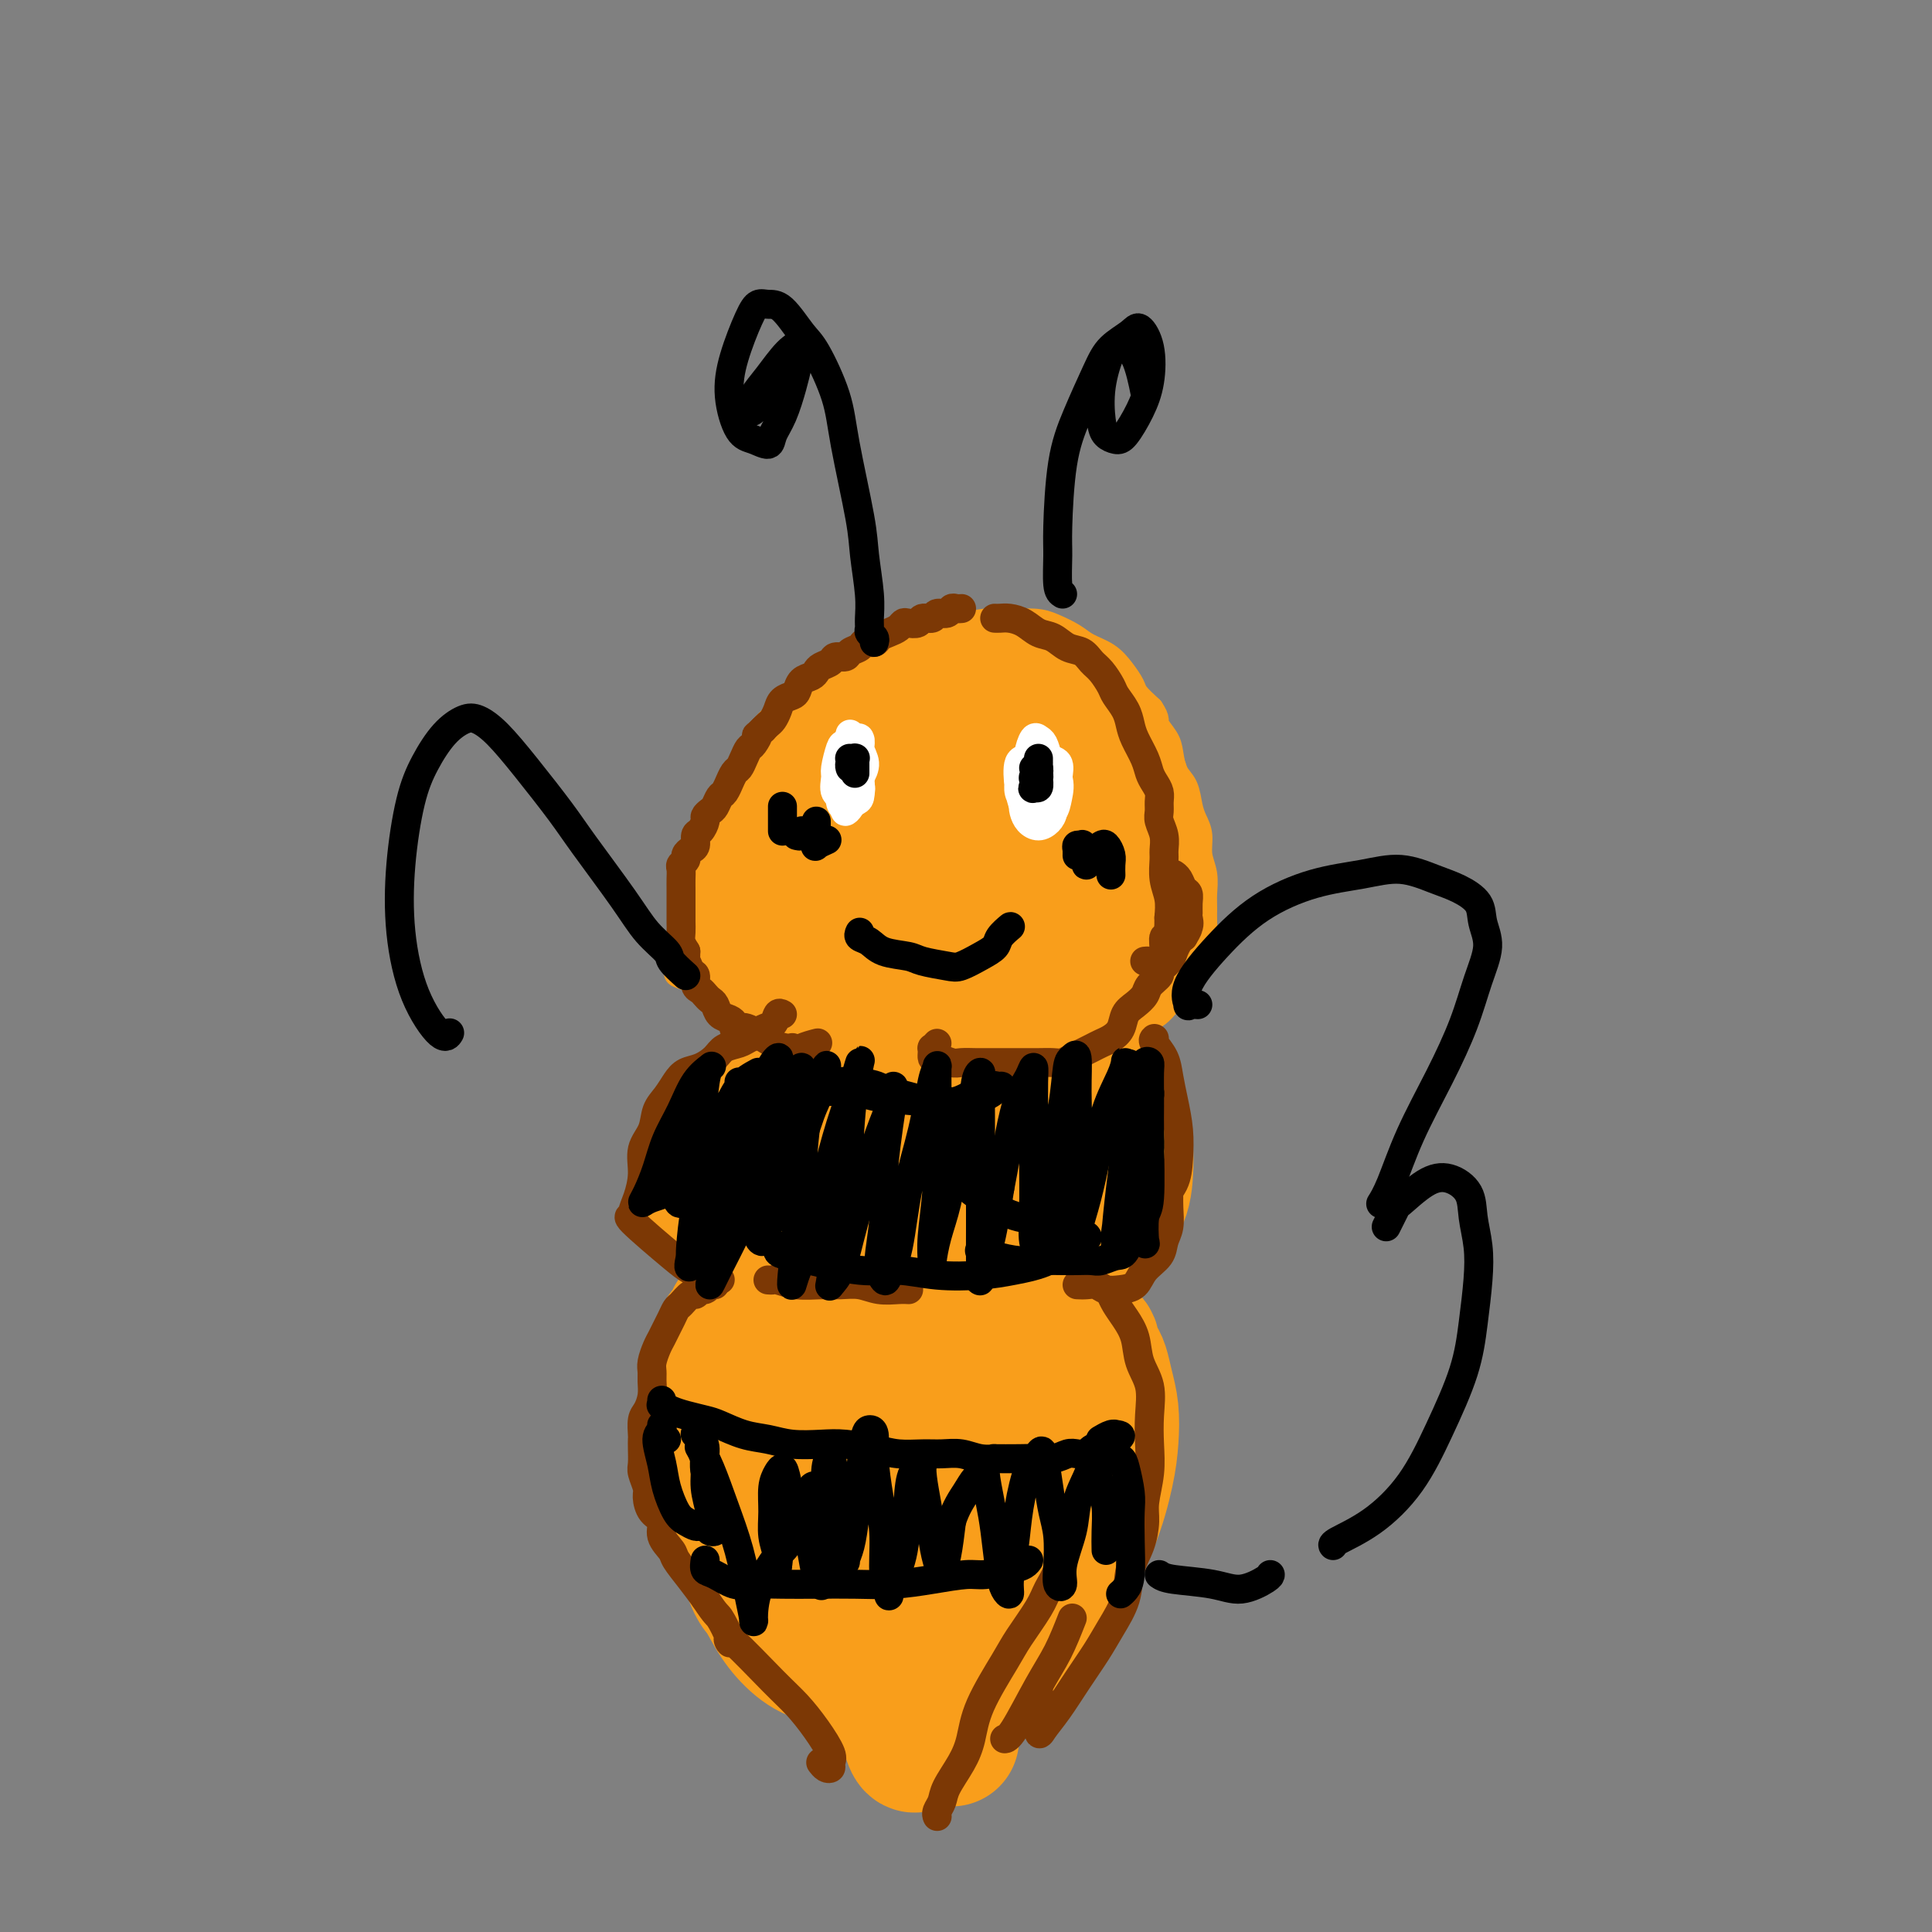 <svg viewBox='0 0 400 400' version='1.1' xmlns='http://www.w3.org/2000/svg' xmlns:xlink='http://www.w3.org/1999/xlink'><rect x="0" y="0" width="400" height="400" fill="#808080" stroke="none"/><g fill='none' stroke='#F99E1B' stroke-width='6' stroke-linecap='round' stroke-linejoin='round'><path d='M150,178c-0.423,-0.448 -0.845,-0.897 -1,-1c-0.155,-0.103 -0.041,0.139 0,0c0.041,-0.139 0.009,-0.659 0,-1c-0.009,-0.341 0.003,-0.502 0,-1c-0.003,-0.498 -0.023,-1.334 0,-2c0.023,-0.666 0.089,-1.164 0,-2c-0.089,-0.836 -0.333,-2.012 0,-3c0.333,-0.988 1.241,-1.789 2,-3c0.759,-1.211 1.368,-2.831 2,-4c0.632,-1.169 1.288,-1.888 2,-3c0.712,-1.112 1.481,-2.618 2,-4c0.519,-1.382 0.789,-2.640 2,-4c1.211,-1.360 3.365,-2.820 5,-4c1.635,-1.180 2.751,-2.078 4,-3c1.249,-0.922 2.629,-1.868 4,-3c1.371,-1.132 2.732,-2.450 4,-3c1.268,-0.550 2.441,-0.332 4,-1c1.559,-0.668 3.502,-2.221 5,-3c1.498,-0.779 2.551,-0.783 4,-1c1.449,-0.217 3.294,-0.647 5,-1c1.706,-0.353 3.274,-0.628 5,-1c1.726,-0.372 3.610,-0.840 5,-1c1.390,-0.160 2.286,-0.012 4,0c1.714,0.012 4.248,-0.111 6,0c1.752,0.111 2.724,0.455 4,1c1.276,0.545 2.857,1.291 4,2c1.143,0.709 1.849,1.383 3,2c1.151,0.617 2.748,1.179 4,2c1.252,0.821 2.160,1.900 3,3c0.840,1.100 1.611,2.219 2,3c0.389,0.781 0.397,1.223 1,2c0.603,0.777 1.802,1.888 3,3'/><path d='M238,147c1.511,2.233 0.790,2.315 1,3c0.210,0.685 1.352,1.972 2,3c0.648,1.028 0.803,1.798 1,3c0.197,1.202 0.435,2.838 1,4c0.565,1.162 1.457,1.850 2,3c0.543,1.150 0.738,2.761 1,4c0.262,1.239 0.592,2.106 1,3c0.408,0.894 0.894,1.814 1,3c0.106,1.186 -0.168,2.638 0,4c0.168,1.362 0.778,2.634 1,4c0.222,1.366 0.057,2.825 0,4c-0.057,1.175 -0.004,2.066 0,3c0.004,0.934 -0.039,1.912 0,3c0.039,1.088 0.162,2.288 0,3c-0.162,0.712 -0.609,0.938 -1,2c-0.391,1.062 -0.725,2.960 -1,4c-0.275,1.040 -0.489,1.222 -1,2c-0.511,0.778 -1.317,2.152 -2,3c-0.683,0.848 -1.242,1.172 -2,2c-0.758,0.828 -1.714,2.162 -3,3c-1.286,0.838 -2.903,1.180 -4,2c-1.097,0.820 -1.675,2.118 -3,3c-1.325,0.882 -3.398,1.349 -5,2c-1.602,0.651 -2.732,1.487 -4,2c-1.268,0.513 -2.674,0.705 -5,1c-2.326,0.295 -5.572,0.695 -8,1c-2.428,0.305 -4.037,0.515 -7,0c-2.963,-0.515 -7.279,-1.757 -12,-3c-4.721,-1.243 -9.848,-2.489 -15,-4c-5.152,-1.511 -10.329,-3.289 -15,-5c-4.671,-1.711 -8.835,-3.356 -13,-5'/><path d='M148,204c-9.976,-3.131 -7.417,-2.458 -7,-3c0.417,-0.542 -1.310,-2.298 -2,-3c-0.690,-0.702 -0.345,-0.351 0,0'/><path d='M175,143c0.331,0.429 0.663,0.857 1,1c0.337,0.143 0.680,-0.000 1,0c0.320,0.000 0.619,0.144 1,0c0.381,-0.144 0.846,-0.574 1,-1c0.154,-0.426 -0.002,-0.846 0,-1c0.002,-0.154 0.163,-0.042 0,0c-0.163,0.042 -0.651,0.015 -1,0c-0.349,-0.015 -0.558,-0.017 -1,0c-0.442,0.017 -1.118,0.052 -2,0c-0.882,-0.052 -1.969,-0.191 -3,0c-1.031,0.191 -2.005,0.711 -3,1c-0.995,0.289 -2.013,0.347 -3,1c-0.987,0.653 -1.945,1.900 -3,3c-1.055,1.100 -2.208,2.054 -3,3c-0.792,0.946 -1.223,1.884 -2,3c-0.777,1.116 -1.900,2.410 -3,4c-1.100,1.590 -2.178,3.478 -3,5c-0.822,1.522 -1.386,2.680 -2,4c-0.614,1.320 -1.276,2.803 -2,4c-0.724,1.197 -1.511,2.108 -2,3c-0.489,0.892 -0.682,1.764 -1,3c-0.318,1.236 -0.762,2.837 -1,4c-0.238,1.163 -0.271,1.889 0,3c0.271,1.111 0.845,2.608 1,4c0.155,1.392 -0.109,2.679 0,4c0.109,1.321 0.592,2.674 1,4c0.408,1.326 0.742,2.623 1,4c0.258,1.377 0.440,2.833 1,4c0.560,1.167 1.497,2.045 2,3c0.503,0.955 0.572,1.987 1,3c0.428,1.013 1.214,2.006 2,3'/><path d='M153,212c1.518,3.508 1.312,1.779 1,1c-0.312,-0.779 -0.732,-0.608 0,0c0.732,0.608 2.615,1.655 5,3c2.385,1.345 5.271,2.990 8,4c2.729,1.010 5.300,1.385 7,2c1.700,0.615 2.531,1.471 4,2c1.469,0.529 3.578,0.731 5,1c1.422,0.269 2.158,0.605 3,1c0.842,0.395 1.791,0.849 3,1c1.209,0.151 2.677,-0.001 4,0c1.323,0.001 2.500,0.155 4,0c1.500,-0.155 3.321,-0.619 5,-1c1.679,-0.381 3.215,-0.679 5,-1c1.785,-0.321 3.818,-0.666 5,-1c1.182,-0.334 1.513,-0.656 3,-1c1.487,-0.344 4.131,-0.710 6,-1c1.869,-0.290 2.962,-0.502 4,-1c1.038,-0.498 2.021,-1.280 3,-2c0.979,-0.720 1.953,-1.377 3,-2c1.047,-0.623 2.168,-1.211 3,-2c0.832,-0.789 1.375,-1.778 2,-3c0.625,-1.222 1.333,-2.675 2,-4c0.667,-1.325 1.293,-2.521 2,-4c0.707,-1.479 1.495,-3.243 2,-5c0.505,-1.757 0.726,-3.509 1,-5c0.274,-1.491 0.600,-2.721 1,-4c0.400,-1.279 0.872,-2.608 1,-4c0.128,-1.392 -0.089,-2.847 0,-4c0.089,-1.153 0.486,-2.003 0,-3c-0.486,-0.997 -1.853,-2.142 -3,-3c-1.147,-0.858 -2.073,-1.429 -3,-2'/><path d='M239,174c-1.000,-0.833 -0.500,-0.417 0,0'/><path d='M182,142c-0.458,-0.424 -0.916,-0.848 -1,-1c-0.084,-0.152 0.207,-0.030 0,0c-0.207,0.030 -0.912,-0.030 -2,0c-1.088,0.030 -2.560,0.151 -4,1c-1.440,0.849 -2.850,2.428 -5,5c-2.150,2.572 -5.041,6.139 -8,10c-2.959,3.861 -5.986,8.015 -9,12c-3.014,3.985 -6.013,7.799 -8,11c-1.987,3.201 -2.960,5.789 -3,7c-0.040,1.211 0.854,1.047 2,0c1.146,-1.047 2.543,-2.975 4,-5c1.457,-2.025 2.972,-4.146 5,-7c2.028,-2.854 4.569,-6.439 7,-10c2.431,-3.561 4.752,-7.096 7,-10c2.248,-2.904 4.424,-5.175 6,-7c1.576,-1.825 2.553,-3.203 3,-4c0.447,-0.797 0.366,-1.011 0,-1c-0.366,0.011 -1.015,0.249 -2,1c-0.985,0.751 -2.305,2.017 -4,4c-1.695,1.983 -3.767,4.683 -6,8c-2.233,3.317 -4.629,7.250 -7,11c-2.371,3.750 -4.717,7.316 -6,11c-1.283,3.684 -1.504,7.485 -2,10c-0.496,2.515 -1.266,3.742 -1,4c0.266,0.258 1.570,-0.453 3,-2c1.430,-1.547 2.987,-3.929 5,-7c2.013,-3.071 4.481,-6.832 7,-11c2.519,-4.168 5.089,-8.744 8,-13c2.911,-4.256 6.162,-8.192 9,-12c2.838,-3.808 5.264,-7.487 7,-10c1.736,-2.513 2.782,-3.861 3,-4c0.218,-0.139 -0.391,0.930 -1,2'/><path d='M189,135c5.581,-7.587 -0.967,1.947 -5,8c-4.033,6.053 -5.553,8.625 -8,13c-2.447,4.375 -5.823,10.551 -9,17c-3.177,6.449 -6.154,13.169 -9,19c-2.846,5.831 -5.559,10.773 -7,14c-1.441,3.227 -1.609,4.737 -1,4c0.609,-0.737 1.994,-3.723 4,-8c2.006,-4.277 4.633,-9.847 8,-16c3.367,-6.153 7.476,-12.889 12,-19c4.524,-6.111 9.464,-11.597 13,-16c3.536,-4.403 5.667,-7.724 7,-10c1.333,-2.276 1.868,-3.506 2,-4c0.132,-0.494 -0.140,-0.251 -1,1c-0.860,1.251 -2.307,3.510 -5,7c-2.693,3.490 -6.631,8.210 -10,14c-3.369,5.790 -6.170,12.651 -10,21c-3.830,8.349 -8.689,18.185 -11,23c-2.311,4.815 -2.073,4.609 -2,5c0.073,0.391 -0.021,1.378 0,1c0.021,-0.378 0.155,-2.123 2,-5c1.845,-2.877 5.402,-6.886 9,-12c3.598,-5.114 7.237,-11.332 11,-18c3.763,-6.668 7.649,-13.785 11,-20c3.351,-6.215 6.168,-11.526 8,-15c1.832,-3.474 2.680,-5.109 3,-6c0.320,-0.891 0.112,-1.037 -1,1c-1.112,2.037 -3.130,6.259 -5,11c-1.870,4.741 -3.594,10.003 -7,18c-3.406,7.997 -8.494,18.730 -12,26c-3.506,7.270 -5.430,11.077 -7,15c-1.570,3.923 -2.785,7.961 -4,12'/><path d='M165,216c-5.328,13.150 -0.649,4.525 2,0c2.649,-4.525 3.268,-4.951 5,-8c1.732,-3.049 4.577,-8.722 8,-15c3.423,-6.278 7.425,-13.160 11,-20c3.575,-6.840 6.724,-13.639 10,-19c3.276,-5.361 6.681,-9.284 9,-12c2.319,-2.716 3.554,-4.225 4,-5c0.446,-0.775 0.102,-0.818 -1,1c-1.102,1.818 -2.964,5.495 -5,10c-2.036,4.505 -4.247,9.838 -7,16c-2.753,6.162 -6.048,13.155 -9,20c-2.952,6.845 -5.562,13.544 -8,20c-2.438,6.456 -4.703,12.670 -6,16c-1.297,3.330 -1.627,3.776 -1,4c0.627,0.224 2.212,0.227 5,-4c2.788,-4.227 6.780,-12.685 10,-19c3.220,-6.315 5.667,-10.487 9,-16c3.333,-5.513 7.553,-12.367 11,-18c3.447,-5.633 6.123,-10.047 8,-13c1.877,-2.953 2.957,-4.447 3,-5c0.043,-0.553 -0.950,-0.167 -2,1c-1.050,1.167 -2.156,3.115 -4,7c-1.844,3.885 -4.426,9.706 -7,16c-2.574,6.294 -5.142,13.059 -8,19c-2.858,5.941 -6.008,11.056 -8,16c-1.992,4.944 -2.825,9.717 -3,12c-0.175,2.283 0.310,2.076 1,1c0.690,-1.076 1.587,-3.020 4,-7c2.413,-3.980 6.342,-9.995 10,-15c3.658,-5.005 7.045,-9.002 10,-13c2.955,-3.998 5.477,-7.999 8,-12'/><path d='M224,174c5.730,-8.104 3.555,-5.365 3,-5c-0.555,0.365 0.509,-1.646 1,-2c0.491,-0.354 0.409,0.948 -1,4c-1.409,3.052 -4.145,7.853 -6,12c-1.855,4.147 -2.828,7.641 -5,12c-2.172,4.359 -5.541,9.585 -8,15c-2.459,5.415 -4.006,11.020 -5,14c-0.994,2.980 -1.434,3.334 -1,3c0.434,-0.334 1.743,-1.355 3,-3c1.257,-1.645 2.462,-3.913 5,-8c2.538,-4.087 6.408,-9.993 10,-15c3.592,-5.007 6.907,-9.114 9,-12c2.093,-2.886 2.964,-4.549 4,-6c1.036,-1.451 2.236,-2.689 3,-3c0.764,-0.311 1.090,0.307 1,2c-0.090,1.693 -0.597,4.463 -1,7c-0.403,2.537 -0.701,4.842 -2,8c-1.299,3.158 -3.597,7.170 -6,11c-2.403,3.830 -4.910,7.480 -7,10c-2.090,2.520 -3.762,3.911 -6,5c-2.238,1.089 -5.042,1.877 -7,2c-1.958,0.123 -3.069,-0.420 -5,-2c-1.931,-1.580 -4.682,-4.196 -7,-7c-2.318,-2.804 -4.201,-5.794 -6,-11c-1.799,-5.206 -3.512,-12.627 -4,-18c-0.488,-5.373 0.249,-8.697 2,-14c1.751,-5.303 4.516,-12.584 7,-17c2.484,-4.416 4.686,-5.967 7,-8c2.314,-2.033 4.738,-4.547 7,-6c2.262,-1.453 4.360,-1.844 6,-1c1.640,0.844 2.820,2.922 4,5'/><path d='M219,146c1.134,2.917 1.968,7.711 2,13c0.032,5.289 -0.738,11.073 -2,17c-1.262,5.927 -3.017,11.998 -5,17c-1.983,5.002 -4.196,8.934 -6,13c-1.804,4.066 -3.201,8.264 -5,10c-1.799,1.736 -4.001,1.008 -6,0c-1.999,-1.008 -3.795,-2.297 -6,-5c-2.205,-2.703 -4.821,-6.819 -7,-11c-2.179,-4.181 -3.923,-8.425 -4,-14c-0.077,-5.575 1.512,-12.480 3,-17c1.488,-4.520 2.874,-6.655 6,-10c3.126,-3.345 7.993,-7.901 12,-10c4.007,-2.099 7.155,-1.743 11,-2c3.845,-0.257 8.388,-1.128 12,0c3.612,1.128 6.294,4.254 8,9c1.706,4.746 2.437,11.111 2,16c-0.437,4.889 -2.043,8.301 -4,13c-1.957,4.699 -4.264,10.684 -6,14c-1.736,3.316 -2.900,3.962 -5,6c-2.100,2.038 -5.135,5.466 -8,7c-2.865,1.534 -5.558,1.172 -8,-1c-2.442,-2.172 -4.632,-6.154 -6,-10c-1.368,-3.846 -1.912,-7.557 -2,-13c-0.088,-5.443 0.282,-12.620 2,-19c1.718,-6.380 4.784,-11.965 8,-16c3.216,-4.035 6.583,-6.521 10,-8c3.417,-1.479 6.885,-1.952 10,-1c3.115,0.952 5.876,3.327 8,7c2.124,3.673 3.610,8.643 4,14c0.390,5.357 -0.317,11.102 -1,16c-0.683,4.898 -1.341,8.949 -2,13'/><path d='M234,194c-1.249,7.188 -2.871,10.659 -4,13c-1.129,2.341 -1.766,3.553 -2,4c-0.234,0.447 -0.067,0.128 0,0c0.067,-0.128 0.033,-0.064 0,0'/></g>
<g fill='none' stroke='#F99E1B' stroke-width='28' stroke-linecap='round' stroke-linejoin='round'><path d='M190,181c-0.778,-0.853 -1.555,-1.706 -2,-2c-0.445,-0.294 -0.556,-0.029 -1,-1c-0.444,-0.971 -1.220,-3.179 -1,-6c0.220,-2.821 1.437,-6.256 3,-9c1.563,-2.744 3.473,-4.798 6,-7c2.527,-2.202 5.672,-4.552 8,-6c2.328,-1.448 3.839,-1.994 7,-2c3.161,-0.006 7.973,0.528 11,2c3.027,1.472 4.269,3.882 6,6c1.731,2.118 3.951,3.944 5,6c1.049,2.056 0.926,4.341 1,7c0.074,2.659 0.346,5.690 0,9c-0.346,3.310 -1.311,6.897 -3,10c-1.689,3.103 -4.103,5.721 -7,8c-2.897,2.279 -6.279,4.219 -10,6c-3.721,1.781 -7.782,3.405 -12,4c-4.218,0.595 -8.592,0.163 -12,-1c-3.408,-1.163 -5.849,-3.055 -8,-5c-2.151,-1.945 -4.013,-3.942 -5,-7c-0.987,-3.058 -1.100,-7.177 -1,-11c0.100,-3.823 0.413,-7.352 2,-11c1.587,-3.648 4.449,-7.416 7,-11c2.551,-3.584 4.790,-6.984 8,-10c3.210,-3.016 7.390,-5.650 11,-7c3.610,-1.350 6.651,-1.418 10,0c3.349,1.418 7.005,4.322 9,7c1.995,2.678 2.330,5.129 3,8c0.670,2.871 1.674,6.162 2,10c0.326,3.838 -0.026,8.225 -1,13c-0.974,4.775 -2.570,9.939 -5,15c-2.430,5.061 -5.694,10.017 -9,14c-3.306,3.983 -6.653,6.991 -10,10'/><path d='M202,220c-5.088,4.611 -8.309,4.140 -11,4c-2.691,-0.140 -4.851,0.051 -8,-2c-3.149,-2.051 -7.288,-6.344 -10,-11c-2.712,-4.656 -3.999,-9.676 -5,-14c-1.001,-4.324 -1.717,-7.953 -1,-12c0.717,-4.047 2.868,-8.511 5,-12c2.132,-3.489 4.247,-6.002 7,-9c2.753,-2.998 6.145,-6.481 9,-9c2.855,-2.519 5.173,-4.074 8,-5c2.827,-0.926 6.163,-1.221 9,0c2.837,1.221 5.176,3.959 7,7c1.824,3.041 3.134,6.385 4,10c0.866,3.615 1.289,7.501 1,12c-0.289,4.499 -1.291,9.611 -3,14c-1.709,4.389 -4.127,8.054 -6,11c-1.873,2.946 -3.203,5.173 -6,7c-2.797,1.827 -7.063,3.253 -10,3c-2.937,-0.253 -4.546,-2.185 -7,-5c-2.454,-2.815 -5.754,-6.512 -8,-11c-2.246,-4.488 -3.439,-9.766 -4,-14c-0.561,-4.234 -0.489,-7.425 0,-11c0.489,-3.575 1.396,-7.535 3,-11c1.604,-3.465 3.903,-6.436 6,-9c2.097,-2.564 3.990,-4.721 6,-6c2.010,-1.279 4.138,-1.679 7,-1c2.862,0.679 6.460,2.438 9,5c2.540,2.562 4.023,5.927 5,10c0.977,4.073 1.447,8.855 2,11c0.553,2.145 1.187,1.655 0,5c-1.187,3.345 -4.196,10.527 -7,15c-2.804,4.473 -5.402,6.236 -8,8'/><path d='M196,200c-3.221,2.274 -7.272,3.958 -12,5c-4.728,1.042 -10.132,1.441 -15,-1c-4.868,-2.441 -9.199,-7.722 -11,-10c-1.801,-2.278 -1.071,-1.554 -1,-4c0.071,-2.446 -0.517,-8.064 0,-12c0.517,-3.936 2.140,-6.190 4,-9c1.860,-2.810 3.958,-6.176 6,-9c2.042,-2.824 4.029,-5.107 7,-7c2.971,-1.893 6.928,-3.395 11,-4c4.072,-0.605 8.261,-0.311 12,0c3.739,0.311 7.027,0.641 10,2c2.973,1.359 5.630,3.747 8,6c2.370,2.253 4.454,4.372 6,7c1.546,2.628 2.555,5.764 3,9c0.445,3.236 0.325,6.572 0,10c-0.325,3.428 -0.856,6.948 -2,10c-1.144,3.052 -2.903,5.637 -5,8c-2.097,2.363 -4.534,4.506 -8,6c-3.466,1.494 -7.961,2.341 -12,3c-4.039,0.659 -7.621,1.131 -11,0c-3.379,-1.131 -6.555,-3.865 -9,-7c-2.445,-3.135 -4.161,-6.672 -5,-11c-0.839,-4.328 -0.803,-9.448 0,-14c0.803,-4.552 2.373,-8.536 5,-12c2.627,-3.464 6.311,-6.407 10,-9c3.689,-2.593 7.384,-4.836 12,-6c4.616,-1.164 10.154,-1.248 15,0c4.846,1.248 9.000,3.829 12,7c3.000,3.171 4.846,6.931 6,11c1.154,4.069 1.615,8.448 1,13c-0.615,4.552 -2.308,9.276 -4,14'/><path d='M169,219c-0.438,-0.005 -0.877,-0.010 -1,0c-0.123,0.010 0.069,0.036 0,0c-0.069,-0.036 -0.400,-0.134 -1,0c-0.600,0.134 -1.471,0.499 -2,1c-0.529,0.501 -0.717,1.137 -1,2c-0.283,0.863 -0.662,1.952 -1,3c-0.338,1.048 -0.635,2.057 -1,3c-0.365,0.943 -0.798,1.822 -1,3c-0.202,1.178 -0.174,2.655 0,4c0.174,1.345 0.495,2.556 1,4c0.505,1.444 1.193,3.119 2,5c0.807,1.881 1.732,3.968 3,5c1.268,1.032 2.880,1.009 4,1c1.120,-0.009 1.749,-0.002 2,0c0.251,0.002 0.126,0.001 0,0'/><path d='M192,226c0.471,-1.457 0.942,-2.914 2,-4c1.058,-1.086 2.702,-1.802 5,-2c2.298,-0.198 5.249,0.120 8,0c2.751,-0.120 5.301,-0.680 8,0c2.699,0.680 5.547,2.598 8,4c2.453,1.402 4.512,2.287 6,4c1.488,1.713 2.406,4.252 3,6c0.594,1.748 0.865,2.703 1,4c0.135,1.297 0.135,2.935 0,5c-0.135,2.065 -0.403,4.555 -2,7c-1.597,2.445 -4.522,4.844 -7,7c-2.478,2.156 -4.509,4.067 -8,6c-3.491,1.933 -8.443,3.886 -13,5c-4.557,1.114 -8.720,1.388 -13,1c-4.280,-0.388 -8.676,-1.439 -12,-3c-3.324,-1.561 -5.575,-3.634 -7,-6c-1.425,-2.366 -2.024,-5.027 -2,-8c0.024,-2.973 0.669,-6.258 2,-9c1.331,-2.742 3.347,-4.941 6,-7c2.653,-2.059 5.945,-3.977 9,-5c3.055,-1.023 5.875,-1.149 9,-1c3.125,0.149 6.557,0.574 9,2c2.443,1.426 3.897,3.852 5,6c1.103,2.148 1.854,4.017 2,6c0.146,1.983 -0.314,4.079 -1,6c-0.686,1.921 -1.598,3.667 -3,5c-1.402,1.333 -3.293,2.252 -6,3c-2.707,0.748 -6.231,1.324 -9,2c-2.769,0.676 -4.784,1.451 -8,1c-3.216,-0.451 -7.633,-2.129 -11,-4c-3.367,-1.871 -5.683,-3.936 -8,-6'/><path d='M165,251c-3.608,-2.906 -3.127,-5.171 -2,-7c1.127,-1.829 2.898,-3.222 5,-5c2.102,-1.778 4.533,-3.942 8,-5c3.467,-1.058 7.971,-1.012 12,-1c4.029,0.012 7.582,-0.010 11,1c3.418,1.010 6.701,3.053 9,5c2.299,1.947 3.615,3.797 4,6c0.385,2.203 -0.163,4.760 -1,7c-0.837,2.240 -1.965,4.164 -4,6c-2.035,1.836 -4.977,3.586 -8,5c-3.023,1.414 -6.128,2.493 -10,3c-3.872,0.507 -8.512,0.443 -13,0c-4.488,-0.443 -8.824,-1.266 -13,-3c-4.176,-1.734 -8.192,-4.380 -11,-7c-2.808,-2.620 -4.407,-5.213 -5,-7c-0.593,-1.787 -0.181,-2.769 1,-4c1.181,-1.231 3.130,-2.712 6,-4c2.870,-1.288 6.660,-2.382 11,-3c4.340,-0.618 9.228,-0.761 14,-1c4.772,-0.239 9.426,-0.575 13,0c3.574,0.575 6.066,2.060 8,3c1.934,0.940 3.310,1.336 4,3c0.690,1.664 0.692,4.595 0,7c-0.692,2.405 -2.080,4.282 -4,6c-1.920,1.718 -4.373,3.277 -7,5c-2.627,1.723 -5.429,3.609 -9,4c-3.571,0.391 -7.913,-0.713 -12,-2c-4.087,-1.287 -7.920,-2.757 -11,-5c-3.080,-2.243 -5.406,-5.258 -7,-8c-1.594,-2.742 -2.455,-5.212 -2,-7c0.455,-1.788 2.228,-2.894 4,-4'/><path d='M156,239c1.937,-0.981 4.778,-1.432 8,-2c3.222,-0.568 6.823,-1.252 11,-2c4.177,-0.748 8.930,-1.561 13,-1c4.070,0.561 7.456,2.496 10,4c2.544,1.504 4.245,2.579 5,4c0.755,1.421 0.562,3.190 0,5c-0.562,1.810 -1.494,3.663 -3,5c-1.506,1.337 -3.587,2.158 -6,3c-2.413,0.842 -5.157,1.704 -9,2c-3.843,0.296 -8.786,0.024 -13,-1c-4.214,-1.024 -7.699,-2.802 -11,-5c-3.301,-2.198 -6.418,-4.817 -8,-7c-1.582,-2.183 -1.631,-3.930 -1,-6c0.631,-2.070 1.940,-4.461 4,-7c2.060,-2.539 4.872,-5.225 8,-7c3.128,-1.775 6.573,-2.640 10,-3c3.427,-0.360 6.834,-0.214 10,1c3.166,1.214 6.089,3.497 8,6c1.911,2.503 2.810,5.227 3,8c0.190,2.773 -0.328,5.596 -1,8c-0.672,2.404 -1.498,4.391 -3,6c-1.502,1.609 -3.679,2.842 -6,4c-2.321,1.158 -4.784,2.241 -8,2c-3.216,-0.241 -7.185,-1.807 -10,-4c-2.815,-2.193 -4.477,-5.013 -6,-8c-1.523,-2.987 -2.909,-6.141 -2,-9c0.909,-2.859 4.111,-5.424 7,-7c2.889,-1.576 5.465,-2.165 9,-2c3.535,0.165 8.029,1.083 11,3c2.971,1.917 4.420,4.833 5,6c0.580,1.167 0.290,0.583 0,0'/><path d='M152,273c0.015,0.019 0.030,0.037 0,0c-0.030,-0.037 -0.103,-0.130 0,0c0.103,0.130 0.384,0.484 0,1c-0.384,0.516 -1.431,1.193 -2,2c-0.569,0.807 -0.658,1.743 -1,3c-0.342,1.257 -0.937,2.835 -1,5c-0.063,2.165 0.406,4.916 1,8c0.594,3.084 1.312,6.501 2,10c0.688,3.499 1.347,7.081 2,11c0.653,3.919 1.299,8.174 2,11c0.701,2.826 1.458,4.222 2,5c0.542,0.778 0.869,0.936 1,1c0.131,0.064 0.065,0.032 0,0'/><path d='M150,289c-0.733,0.375 -1.465,0.751 -2,2c-0.535,1.249 -0.871,3.373 -1,4c-0.129,0.627 -0.051,-0.241 0,1c0.051,1.241 0.074,4.593 1,8c0.926,3.407 2.756,6.870 4,10c1.244,3.130 1.901,5.925 3,9c1.099,3.075 2.638,6.428 4,9c1.362,2.572 2.547,4.363 4,6c1.453,1.637 3.173,3.119 5,4c1.827,0.881 3.761,1.160 5,1c1.239,-0.160 1.783,-0.760 2,-1c0.217,-0.240 0.109,-0.120 0,0'/><path d='M225,277c0.446,0.360 0.893,0.721 1,1c0.107,0.279 -0.125,0.477 0,1c0.125,0.523 0.608,1.369 1,2c0.392,0.631 0.692,1.045 1,2c0.308,0.955 0.625,2.451 1,4c0.375,1.549 0.809,3.152 1,5c0.191,1.848 0.141,3.942 0,6c-0.141,2.058 -0.371,4.079 -1,7c-0.629,2.921 -1.657,6.741 -3,10c-1.343,3.259 -3.001,5.958 -4,8c-0.999,2.042 -1.340,3.425 -2,5c-0.660,1.575 -1.641,3.340 -2,4c-0.359,0.660 -0.097,0.216 0,-1c0.097,-1.216 0.028,-3.205 0,-4c-0.028,-0.795 -0.014,-0.398 0,0'/><path d='M220,276c0.027,-0.080 0.053,-0.161 0,0c-0.053,0.161 -0.187,0.562 0,1c0.187,0.438 0.694,0.913 1,2c0.306,1.087 0.411,2.786 1,5c0.589,2.214 1.661,4.944 2,7c0.339,2.056 -0.054,3.438 0,6c0.054,2.562 0.555,6.306 0,10c-0.555,3.694 -2.166,7.340 -3,10c-0.834,2.660 -0.890,4.336 -2,7c-1.110,2.664 -3.274,6.318 -5,9c-1.726,2.682 -3.016,4.392 -5,7c-1.984,2.608 -4.664,6.113 -7,9c-2.336,2.887 -4.328,5.157 -6,7c-1.672,1.843 -3.022,3.260 -4,4c-0.978,0.740 -1.582,0.803 -2,1c-0.418,0.197 -0.648,0.527 -1,0c-0.352,-0.527 -0.826,-1.911 -1,-4c-0.174,-2.089 -0.050,-4.883 0,-6c0.050,-1.117 0.025,-0.559 0,0'/><path d='M171,294c-0.413,-0.843 -0.827,-1.686 -1,-2c-0.173,-0.314 -0.106,-0.099 0,0c0.106,0.099 0.252,0.082 0,0c-0.252,-0.082 -0.902,-0.230 -1,1c-0.098,1.230 0.355,3.839 1,8c0.645,4.161 1.481,9.876 2,14c0.519,4.124 0.722,6.657 1,11c0.278,4.343 0.630,10.496 1,14c0.370,3.504 0.757,4.358 1,5c0.243,0.642 0.344,1.072 0,0c-0.344,-1.072 -1.131,-3.647 -2,-6c-0.869,-2.353 -1.819,-4.484 -3,-8c-1.181,-3.516 -2.591,-8.416 -4,-12c-1.409,-3.584 -2.815,-5.853 -4,-11c-1.185,-5.147 -2.148,-13.174 -3,-17c-0.852,-3.826 -1.593,-3.451 -1,-5c0.593,-1.549 2.518,-5.022 4,-6c1.482,-0.978 2.519,0.538 4,3c1.481,2.462 3.406,5.869 5,10c1.594,4.131 2.858,8.985 4,13c1.142,4.015 2.164,7.190 3,12c0.836,4.810 1.487,11.254 2,16c0.513,4.746 0.889,7.795 1,10c0.111,2.205 -0.045,3.566 0,4c0.045,0.434 0.289,-0.057 0,-2c-0.289,-1.943 -1.111,-5.336 -1,-9c0.111,-3.664 1.154,-7.600 2,-13c0.846,-5.400 1.495,-12.265 3,-18c1.505,-5.735 3.867,-10.341 6,-14c2.133,-3.659 4.036,-6.370 5,-8c0.964,-1.630 0.990,-2.180 1,-1c0.010,1.180 0.005,4.090 0,7'/><path d='M197,290c-0.316,2.841 -1.607,6.942 -3,12c-1.393,5.058 -2.890,11.072 -4,15c-1.110,3.928 -1.834,5.771 -3,11c-1.166,5.229 -2.773,13.845 -4,18c-1.227,4.155 -2.072,3.851 -2,3c0.072,-0.851 1.063,-2.248 2,-6c0.937,-3.752 1.820,-9.860 3,-16c1.180,-6.140 2.655,-12.312 4,-18c1.345,-5.688 2.559,-10.894 4,-15c1.441,-4.106 3.110,-7.113 4,-9c0.890,-1.887 1.000,-2.653 1,-2c-0.000,0.653 -0.112,2.724 0,5c0.112,2.276 0.447,4.758 0,9c-0.447,4.242 -1.677,10.246 -3,16c-1.323,5.754 -2.741,11.258 -4,16c-1.259,4.742 -2.360,8.721 -3,11c-0.640,2.279 -0.819,2.856 -1,2c-0.181,-0.856 -0.364,-3.147 0,-7c0.364,-3.853 1.275,-9.270 3,-14c1.725,-4.730 4.265,-8.774 6,-13c1.735,-4.226 2.666,-8.635 4,-11c1.334,-2.365 3.070,-2.687 4,-3c0.930,-0.313 1.054,-0.617 1,2c-0.054,2.617 -0.288,8.155 -1,14c-0.712,5.845 -1.904,11.997 -3,18c-1.096,6.003 -2.098,11.856 -3,17c-0.902,5.144 -1.704,9.577 -2,12c-0.296,2.423 -0.084,2.835 0,3c0.084,0.165 0.042,0.082 0,0'/></g>
<g fill='none' stroke='#7C3805' stroke-width='6' stroke-linecap='round' stroke-linejoin='round'><path d='M199,126c-0.023,0.002 -0.047,0.005 0,0c0.047,-0.005 0.163,-0.016 0,0c-0.163,0.016 -0.606,0.061 -1,0c-0.394,-0.061 -0.740,-0.228 -1,0c-0.260,0.228 -0.436,0.849 -1,1c-0.564,0.151 -1.517,-0.170 -2,0c-0.483,0.170 -0.497,0.829 -1,1c-0.503,0.171 -1.496,-0.147 -2,0c-0.504,0.147 -0.519,0.761 -1,1c-0.481,0.239 -1.428,0.105 -2,0c-0.572,-0.105 -0.768,-0.182 -1,0c-0.232,0.182 -0.500,0.622 -1,1c-0.500,0.378 -1.232,0.693 -2,1c-0.768,0.307 -1.572,0.607 -2,1c-0.428,0.393 -0.481,0.880 -1,1c-0.519,0.120 -1.505,-0.126 -2,0c-0.495,0.126 -0.499,0.625 -1,1c-0.501,0.375 -1.500,0.625 -2,1c-0.500,0.375 -0.501,0.874 -1,1c-0.499,0.126 -1.495,-0.121 -2,0c-0.505,0.121 -0.520,0.609 -1,1c-0.480,0.391 -1.424,0.686 -2,1c-0.576,0.314 -0.783,0.648 -1,1c-0.217,0.352 -0.443,0.724 -1,1c-0.557,0.276 -1.445,0.458 -2,1c-0.555,0.542 -0.779,1.444 -1,2c-0.221,0.556 -0.440,0.765 -1,1c-0.560,0.235 -1.459,0.497 -2,1c-0.541,0.503 -0.722,1.248 -1,2c-0.278,0.752 -0.652,1.510 -1,2c-0.348,0.490 -0.671,0.711 -1,1c-0.329,0.289 -0.665,0.644 -1,1'/><path d='M158,151c-2.344,2.281 -1.206,0.982 -1,1c0.206,0.018 -0.522,1.351 -1,2c-0.478,0.649 -0.706,0.613 -1,1c-0.294,0.387 -0.652,1.198 -1,2c-0.348,0.802 -0.685,1.595 -1,2c-0.315,0.405 -0.609,0.422 -1,1c-0.391,0.578 -0.878,1.717 -1,2c-0.122,0.283 0.122,-0.289 0,0c-0.122,0.289 -0.611,1.440 -1,2c-0.389,0.560 -0.678,0.530 -1,1c-0.322,0.470 -0.677,1.439 -1,2c-0.323,0.561 -0.612,0.712 -1,1c-0.388,0.288 -0.874,0.711 -1,1c-0.126,0.289 0.107,0.445 0,1c-0.107,0.555 -0.555,1.511 -1,2c-0.445,0.489 -0.889,0.512 -1,1c-0.111,0.488 0.110,1.440 0,2c-0.110,0.560 -0.551,0.727 -1,1c-0.449,0.273 -0.905,0.654 -1,1c-0.095,0.346 0.171,0.659 0,1c-0.171,0.341 -0.778,0.710 -1,1c-0.222,0.290 -0.060,0.500 0,1c0.060,0.500 0.016,1.290 0,2c-0.016,0.710 -0.004,1.341 0,2c0.004,0.659 0.001,1.345 0,2c-0.001,0.655 -0.001,1.278 0,2c0.001,0.722 0.003,1.544 0,2c-0.003,0.456 -0.011,0.545 0,1c0.011,0.455 0.041,1.276 0,2c-0.041,0.724 -0.155,1.350 0,2c0.155,0.650 0.577,1.325 1,2'/><path d='M142,197c-0.044,3.434 -0.152,2.019 0,2c0.152,-0.019 0.566,1.357 1,2c0.434,0.643 0.890,0.554 1,1c0.110,0.446 -0.125,1.428 0,2c0.125,0.572 0.610,0.734 1,1c0.390,0.266 0.685,0.634 1,1c0.315,0.366 0.649,0.728 1,1c0.351,0.272 0.720,0.455 1,1c0.280,0.545 0.471,1.452 1,2c0.529,0.548 1.396,0.735 2,1c0.604,0.265 0.947,0.607 1,1c0.053,0.393 -0.183,0.838 0,1c0.183,0.162 0.784,0.041 1,0c0.216,-0.041 0.046,-0.001 0,0c-0.046,0.001 0.033,-0.038 0,0c-0.033,0.038 -0.177,0.154 0,0c0.177,-0.154 0.674,-0.578 2,0c1.326,0.578 3.480,2.159 5,3c1.520,0.841 2.406,0.943 3,1c0.594,0.057 0.895,0.069 1,0c0.105,-0.069 0.015,-0.217 0,0c-0.015,0.217 0.046,0.801 0,1c-0.046,0.199 -0.198,0.015 0,0c0.198,-0.015 0.746,0.140 1,0c0.254,-0.140 0.212,-0.574 1,-1c0.788,-0.426 2.404,-0.846 3,-1c0.596,-0.154 0.170,-0.044 0,0c-0.170,0.044 -0.085,0.022 0,0'/><path d='M194,216c-0.423,0.455 -0.846,0.911 -1,1c-0.154,0.089 -0.040,-0.187 0,0c0.040,0.187 0.007,0.839 0,1c-0.007,0.161 0.013,-0.167 0,0c-0.013,0.167 -0.060,0.829 0,1c0.060,0.171 0.227,-0.150 1,0c0.773,0.150 2.153,0.772 3,1c0.847,0.228 1.162,0.061 2,0c0.838,-0.061 2.198,-0.016 3,0c0.802,0.016 1.047,0.004 2,0c0.953,-0.004 2.615,-0.001 4,0c1.385,0.001 2.492,0.001 3,0c0.508,-0.001 0.415,-0.003 1,0c0.585,0.003 1.847,0.012 3,0c1.153,-0.012 2.196,-0.045 3,0c0.804,0.045 1.370,0.167 2,0c0.630,-0.167 1.323,-0.621 2,-1c0.677,-0.379 1.337,-0.681 2,-1c0.663,-0.319 1.329,-0.656 2,-1c0.671,-0.344 1.348,-0.697 2,-1c0.652,-0.303 1.278,-0.556 2,-1c0.722,-0.444 1.540,-1.077 2,-2c0.460,-0.923 0.562,-2.135 1,-3c0.438,-0.865 1.212,-1.383 2,-2c0.788,-0.617 1.591,-1.334 2,-2c0.409,-0.666 0.424,-1.280 1,-2c0.576,-0.720 1.712,-1.544 2,-2c0.288,-0.456 -0.274,-0.542 0,-1c0.274,-0.458 1.383,-1.288 2,-2c0.617,-0.712 0.743,-1.307 1,-2c0.257,-0.693 0.645,-1.484 1,-2c0.355,-0.516 0.678,-0.758 1,-1'/><path d='M245,194c1.950,-3.135 0.326,-1.473 0,-1c-0.326,0.473 0.645,-0.245 1,-1c0.355,-0.755 0.092,-1.549 0,-2c-0.092,-0.451 -0.013,-0.558 0,-1c0.013,-0.442 -0.039,-1.218 0,-2c0.039,-0.782 0.168,-1.569 0,-2c-0.168,-0.431 -0.633,-0.507 -1,-1c-0.367,-0.493 -0.637,-1.402 -1,-2c-0.363,-0.598 -0.818,-0.885 -1,-1c-0.182,-0.115 -0.091,-0.057 0,0'/><path d='M206,128c0.001,0.000 0.003,0.000 0,0c-0.003,-0.000 -0.010,-0.001 0,0c0.010,0.001 0.036,0.002 0,0c-0.036,-0.002 -0.134,-0.008 0,0c0.134,0.008 0.500,0.028 1,0c0.500,-0.028 1.134,-0.106 2,0c0.866,0.106 1.965,0.395 3,1c1.035,0.605 2.006,1.527 3,2c0.994,0.473 2.009,0.496 3,1c0.991,0.504 1.957,1.490 3,2c1.043,0.510 2.162,0.544 3,1c0.838,0.456 1.394,1.332 2,2c0.606,0.668 1.262,1.127 2,2c0.738,0.873 1.559,2.161 2,3c0.441,0.839 0.503,1.228 1,2c0.497,0.772 1.428,1.926 2,3c0.572,1.074 0.783,2.070 1,3c0.217,0.930 0.440,1.796 1,3c0.560,1.204 1.456,2.745 2,4c0.544,1.255 0.734,2.223 1,3c0.266,0.777 0.606,1.362 1,2c0.394,0.638 0.841,1.328 1,2c0.159,0.672 0.028,1.325 0,2c-0.028,0.675 0.045,1.372 0,2c-0.045,0.628 -0.209,1.185 0,2c0.209,0.815 0.792,1.887 1,3c0.208,1.113 0.042,2.268 0,3c-0.042,0.732 0.040,1.042 0,2c-0.040,0.958 -0.203,2.566 0,4c0.203,1.434 0.772,2.696 1,4c0.228,1.304 0.114,2.652 0,4'/><path d='M242,190c0.074,4.779 -0.740,3.725 -1,4c-0.260,0.275 0.035,1.877 0,3c-0.035,1.123 -0.401,1.765 -1,2c-0.599,0.235 -1.430,0.063 -2,0c-0.570,-0.063 -0.877,-0.018 -1,0c-0.123,0.018 -0.061,0.009 0,0'/><path d='M162,210c-0.366,-0.203 -0.731,-0.405 -1,0c-0.269,0.405 -0.441,1.418 -1,2c-0.559,0.582 -1.505,0.733 -2,1c-0.495,0.267 -0.541,0.652 -1,1c-0.459,0.348 -1.333,0.661 -2,1c-0.667,0.339 -1.127,0.706 -2,1c-0.873,0.294 -2.159,0.515 -3,1c-0.841,0.485 -1.236,1.235 -2,2c-0.764,0.765 -1.896,1.544 -3,2c-1.104,0.456 -2.178,0.590 -3,1c-0.822,0.410 -1.391,1.098 -2,2c-0.609,0.902 -1.259,2.018 -2,3c-0.741,0.982 -1.574,1.831 -2,3c-0.426,1.169 -0.444,2.659 -1,4c-0.556,1.341 -1.650,2.532 -2,4c-0.350,1.468 0.042,3.214 0,5c-0.042,1.786 -0.520,3.613 -1,5c-0.480,1.387 -0.962,2.335 -1,3c-0.038,0.665 0.367,1.047 0,1c-0.367,-0.047 -1.506,-0.524 0,1c1.506,1.524 5.658,5.049 8,7c2.342,1.951 2.875,2.327 4,3c1.125,0.673 2.841,1.643 4,2c1.159,0.357 1.760,0.102 2,0c0.240,-0.102 0.120,-0.051 0,0'/><path d='M159,265c0.397,0.031 0.794,0.061 1,0c0.206,-0.061 0.221,-0.214 1,0c0.779,0.214 2.322,0.793 4,1c1.678,0.207 3.492,0.041 5,0c1.508,-0.041 2.709,0.041 4,0c1.291,-0.041 2.672,-0.207 4,0c1.328,0.207 2.603,0.788 4,1c1.397,0.212 2.914,0.057 4,0c1.086,-0.057 1.739,-0.016 2,0c0.261,0.016 0.131,0.008 0,0'/><path d='M223,266c0.661,0.030 1.322,0.059 2,0c0.678,-0.059 1.374,-0.207 2,0c0.626,0.207 1.184,0.768 2,1c0.816,0.232 1.892,0.134 3,0c1.108,-0.134 2.248,-0.303 3,-1c0.752,-0.697 1.116,-1.922 2,-3c0.884,-1.078 2.290,-2.010 3,-3c0.710,-0.990 0.726,-2.038 1,-3c0.274,-0.962 0.805,-1.838 1,-3c0.195,-1.162 0.052,-2.610 0,-4c-0.052,-1.390 -0.014,-2.720 0,-4c0.014,-1.280 0.004,-2.508 0,-3c-0.004,-0.492 -0.002,-0.246 0,0'/><path d='M239,215c-0.202,0.174 -0.404,0.348 0,1c0.404,0.652 1.415,1.783 2,3c0.585,1.217 0.744,2.520 1,4c0.256,1.480 0.609,3.137 1,5c0.391,1.863 0.819,3.932 1,6c0.181,2.068 0.115,4.134 0,6c-0.115,1.866 -0.278,3.531 -1,5c-0.722,1.469 -2.002,2.742 -3,4c-0.998,1.258 -1.714,2.502 -2,3c-0.286,0.498 -0.143,0.249 0,0'/><path d='M148,266c-0.447,0.033 -0.893,0.066 -1,0c-0.107,-0.066 0.127,-0.230 0,0c-0.127,0.230 -0.615,0.853 -1,1c-0.385,0.147 -0.666,-0.183 -1,0c-0.334,0.183 -0.719,0.878 -1,1c-0.281,0.122 -0.456,-0.329 -1,0c-0.544,0.329 -1.455,1.439 -2,2c-0.545,0.561 -0.723,0.572 -1,1c-0.277,0.428 -0.652,1.273 -1,2c-0.348,0.727 -0.667,1.336 -1,2c-0.333,0.664 -0.678,1.385 -1,2c-0.322,0.615 -0.622,1.126 -1,2c-0.378,0.874 -0.836,2.111 -1,3c-0.164,0.889 -0.034,1.430 0,2c0.034,0.570 -0.029,1.169 0,2c0.029,0.831 0.152,1.896 0,3c-0.152,1.104 -0.577,2.248 -1,3c-0.423,0.752 -0.845,1.112 -1,2c-0.155,0.888 -0.043,2.306 0,3c0.043,0.694 0.015,0.665 0,1c-0.015,0.335 -0.019,1.033 0,2c0.019,0.967 0.059,2.202 0,3c-0.059,0.798 -0.218,1.157 0,2c0.218,0.843 0.813,2.168 1,3c0.187,0.832 -0.034,1.172 0,2c0.034,0.828 0.322,2.146 1,3c0.678,0.854 1.746,1.246 2,2c0.254,0.754 -0.305,1.871 0,3c0.305,1.129 1.473,2.272 2,3c0.527,0.728 0.411,1.042 1,2c0.589,0.958 1.883,2.559 3,4c1.117,1.441 2.059,2.720 3,4'/><path d='M146,331c2.264,3.472 2.422,3.153 3,4c0.578,0.847 1.574,2.861 2,4c0.426,1.139 0.280,1.401 0,1c-0.280,-0.401 -0.694,-1.467 1,0c1.694,1.467 5.497,5.468 8,8c2.503,2.532 3.705,3.596 5,5c1.295,1.404 2.684,3.148 4,5c1.316,1.852 2.559,3.813 3,5c0.441,1.187 0.079,1.600 0,2c-0.079,0.400 0.123,0.788 0,1c-0.123,0.212 -0.572,0.249 -1,0c-0.428,-0.249 -0.837,-0.786 -1,-1c-0.163,-0.214 -0.082,-0.107 0,0'/><path d='M194,376c0.028,0.068 0.055,0.136 0,0c-0.055,-0.136 -0.194,-0.478 0,-1c0.194,-0.522 0.720,-1.226 1,-2c0.280,-0.774 0.312,-1.617 1,-3c0.688,-1.383 2.031,-3.305 3,-5c0.969,-1.695 1.566,-3.163 2,-5c0.434,-1.837 0.707,-4.042 2,-7c1.293,-2.958 3.607,-6.670 5,-9c1.393,-2.330 1.866,-3.278 3,-5c1.134,-1.722 2.931,-4.216 4,-6c1.069,-1.784 1.411,-2.856 2,-4c0.589,-1.144 1.426,-2.358 2,-4c0.574,-1.642 0.885,-3.711 1,-5c0.115,-1.289 0.033,-1.797 0,-2c-0.033,-0.203 -0.016,-0.102 0,0'/><path d='M230,268c0.018,0.043 0.036,0.085 0,0c-0.036,-0.085 -0.127,-0.299 0,0c0.127,0.299 0.472,1.110 1,2c0.528,0.890 1.238,1.860 2,3c0.762,1.140 1.577,2.449 2,4c0.423,1.551 0.454,3.343 1,5c0.546,1.657 1.606,3.178 2,5c0.394,1.822 0.120,3.946 0,6c-0.120,2.054 -0.087,4.040 0,6c0.087,1.960 0.226,3.895 0,6c-0.226,2.105 -0.818,4.382 -1,6c-0.182,1.618 0.047,2.578 0,4c-0.047,1.422 -0.371,3.305 -1,5c-0.629,1.695 -1.564,3.200 -2,5c-0.436,1.800 -0.374,3.895 -1,6c-0.626,2.105 -1.940,4.220 -3,6c-1.060,1.780 -1.867,3.226 -3,5c-1.133,1.774 -2.591,3.875 -4,6c-1.409,2.125 -2.770,4.274 -4,6c-1.230,1.726 -2.330,3.030 -3,4c-0.670,0.970 -0.911,1.607 -1,0c-0.089,-1.607 -0.025,-5.459 0,-7c0.025,-1.541 0.013,-0.770 0,0'/><path d='M222,335c-0.951,2.423 -1.901,4.845 -3,7c-1.099,2.155 -2.346,4.041 -4,7c-1.654,2.959 -3.715,6.989 -5,9c-1.285,2.011 -1.796,2.003 -2,2c-0.204,-0.003 -0.102,-0.002 0,0'/></g>
<g fill='none' stroke='#000000' stroke-width='6' stroke-linecap='round' stroke-linejoin='round'><path d='M157,222c-1.444,0.784 -2.888,1.567 -4,3c-1.112,1.433 -1.892,3.514 -3,5c-1.108,1.486 -2.542,2.376 -4,4c-1.458,1.624 -2.939,3.980 -4,6c-1.061,2.020 -1.703,3.703 -2,5c-0.297,1.297 -0.248,2.207 0,3c0.248,0.793 0.696,1.467 1,1c0.304,-0.467 0.463,-2.076 1,-4c0.537,-1.924 1.453,-4.163 2,-6c0.547,-1.837 0.726,-3.270 1,-6c0.274,-2.730 0.643,-6.756 1,-9c0.357,-2.244 0.703,-2.707 1,-3c0.297,-0.293 0.547,-0.418 0,0c-0.547,0.418 -1.890,1.379 -3,3c-1.110,1.621 -1.987,3.903 -3,6c-1.013,2.097 -2.164,4.009 -3,6c-0.836,1.991 -1.358,4.059 -2,6c-0.642,1.941 -1.404,3.754 -2,5c-0.596,1.246 -1.027,1.926 -1,2c0.027,0.074 0.512,-0.458 2,-1c1.488,-0.542 3.978,-1.092 6,-3c2.022,-1.908 3.576,-5.172 5,-8c1.424,-2.828 2.716,-5.219 4,-7c1.284,-1.781 2.559,-2.951 3,-4c0.441,-1.049 0.050,-1.977 0,-2c-0.050,-0.023 0.243,0.860 0,2c-0.243,1.140 -1.021,2.536 -2,4c-0.979,1.464 -2.157,2.994 -3,5c-0.843,2.006 -1.350,4.486 -2,7c-0.650,2.514 -1.444,5.061 -2,8c-0.556,2.939 -0.873,6.268 -1,8c-0.127,1.732 -0.063,1.866 0,2'/><path d='M143,260c-1.226,5.059 0.711,0.706 2,-2c1.289,-2.706 1.932,-3.764 3,-6c1.068,-2.236 2.561,-5.648 4,-9c1.439,-3.352 2.825,-6.643 4,-10c1.175,-3.357 2.139,-6.778 3,-9c0.861,-2.222 1.618,-3.244 2,-4c0.382,-0.756 0.387,-1.248 0,-1c-0.387,0.248 -1.168,1.234 -2,3c-0.832,1.766 -1.717,4.312 -3,7c-1.283,2.688 -2.965,5.518 -4,9c-1.035,3.482 -1.422,7.615 -2,12c-0.578,4.385 -1.348,9.023 -2,12c-0.652,2.977 -1.186,4.294 -1,4c0.186,-0.294 1.093,-2.200 2,-4c0.907,-1.800 1.816,-3.494 4,-8c2.184,-4.506 5.643,-11.824 7,-15c1.357,-3.176 0.611,-2.210 1,-4c0.389,-1.790 1.911,-6.337 3,-9c1.089,-2.663 1.744,-3.441 2,-4c0.256,-0.559 0.114,-0.897 0,-1c-0.114,-0.103 -0.201,0.031 -1,1c-0.799,0.969 -2.310,2.773 -3,5c-0.690,2.227 -0.560,4.875 -1,8c-0.440,3.125 -1.451,6.725 -2,10c-0.549,3.275 -0.636,6.225 -1,8c-0.364,1.775 -1.007,2.376 -1,3c0.007,0.624 0.662,1.272 1,1c0.338,-0.272 0.359,-1.465 1,-3c0.641,-1.535 1.903,-3.413 3,-6c1.097,-2.587 2.028,-5.882 3,-9c0.972,-3.118 1.986,-6.059 3,-9'/><path d='M168,230c2.388,-5.498 2.857,-6.243 3,-7c0.143,-0.757 -0.042,-1.527 0,-2c0.042,-0.473 0.310,-0.648 0,0c-0.310,0.648 -1.197,2.121 -2,4c-0.803,1.879 -1.522,4.165 -2,7c-0.478,2.835 -0.715,6.218 -1,10c-0.285,3.782 -0.617,7.962 -1,12c-0.383,4.038 -0.815,7.933 -1,10c-0.185,2.067 -0.122,2.308 0,2c0.122,-0.308 0.302,-1.163 1,-3c0.698,-1.837 1.914,-4.657 3,-8c1.086,-3.343 2.043,-7.210 3,-11c0.957,-3.790 1.914,-7.505 3,-11c1.086,-3.495 2.302,-6.772 3,-9c0.698,-2.228 0.879,-3.406 1,-4c0.121,-0.594 0.184,-0.602 0,0c-0.184,0.602 -0.613,1.815 -1,4c-0.387,2.185 -0.732,5.344 -1,9c-0.268,3.656 -0.458,7.810 -1,12c-0.542,4.190 -1.436,8.415 -2,12c-0.564,3.585 -0.797,6.528 -1,8c-0.203,1.472 -0.376,1.472 0,1c0.376,-0.472 1.299,-1.415 2,-3c0.701,-1.585 1.179,-3.811 2,-7c0.821,-3.189 1.986,-7.339 3,-11c1.014,-3.661 1.876,-6.831 3,-10c1.124,-3.169 2.508,-6.335 3,-8c0.492,-1.665 0.091,-1.828 0,-2c-0.091,-0.172 0.129,-0.354 0,1c-0.129,1.354 -0.608,4.244 -1,7c-0.392,2.756 -0.696,5.378 -1,8'/><path d='M183,241c-0.235,4.176 0.178,7.617 0,11c-0.178,3.383 -0.946,6.706 -1,9c-0.054,2.294 0.608,3.557 1,4c0.392,0.443 0.514,0.067 1,-1c0.486,-1.067 1.335,-2.825 2,-6c0.665,-3.175 1.145,-7.768 2,-12c0.855,-4.232 2.086,-8.104 3,-12c0.914,-3.896 1.513,-7.816 2,-10c0.487,-2.184 0.864,-2.630 1,-3c0.136,-0.370 0.033,-0.662 0,0c-0.033,0.662 0.005,2.279 0,5c-0.005,2.721 -0.055,6.547 0,10c0.055,3.453 0.213,6.533 0,10c-0.213,3.467 -0.797,7.320 -1,10c-0.203,2.680 -0.025,4.188 0,5c0.025,0.812 -0.102,0.930 0,0c0.102,-0.930 0.433,-2.907 1,-5c0.567,-2.093 1.371,-4.302 2,-7c0.629,-2.698 1.083,-5.883 2,-9c0.917,-3.117 2.298,-6.165 3,-9c0.702,-2.835 0.724,-5.459 1,-7c0.276,-1.541 0.806,-2.001 1,-2c0.194,0.001 0.052,0.461 0,2c-0.052,1.539 -0.013,4.157 0,7c0.013,2.843 0.002,5.912 0,10c-0.002,4.088 0.005,9.197 0,13c-0.005,3.803 -0.024,6.301 0,8c0.024,1.699 0.089,2.600 0,3c-0.089,0.400 -0.332,0.300 0,-1c0.332,-1.300 1.238,-3.800 2,-7c0.762,-3.200 1.381,-7.100 2,-11'/><path d='M207,246c0.979,-4.999 1.425,-7.998 2,-11c0.575,-3.002 1.278,-6.009 2,-8c0.722,-1.991 1.461,-2.967 2,-4c0.539,-1.033 0.877,-2.124 1,-2c0.123,0.124 0.032,1.461 0,3c-0.032,1.539 -0.004,3.278 0,6c0.004,2.722 -0.015,6.425 0,10c0.015,3.575 0.064,7.021 0,10c-0.064,2.979 -0.239,5.490 0,7c0.239,1.510 0.894,2.018 1,2c0.106,-0.018 -0.336,-0.562 0,-2c0.336,-1.438 1.452,-3.771 2,-7c0.548,-3.229 0.529,-7.353 1,-11c0.471,-3.647 1.432,-6.815 2,-10c0.568,-3.185 0.742,-6.387 1,-8c0.258,-1.613 0.601,-1.637 1,-2c0.399,-0.363 0.853,-1.064 1,0c0.147,1.064 -0.013,3.892 0,7c0.013,3.108 0.199,6.496 0,10c-0.199,3.504 -0.783,7.125 -1,11c-0.217,3.875 -0.066,8.003 0,10c0.066,1.997 0.048,1.861 0,2c-0.048,0.139 -0.127,0.553 0,0c0.127,-0.553 0.461,-2.073 1,-4c0.539,-1.927 1.283,-4.261 2,-7c0.717,-2.739 1.408,-5.884 2,-9c0.592,-3.116 1.087,-6.202 2,-9c0.913,-2.798 2.245,-5.307 3,-7c0.755,-1.693 0.934,-2.571 1,-3c0.066,-0.429 0.019,-0.408 0,0c-0.019,0.408 -0.009,1.204 0,2'/><path d='M233,222c1.690,-4.706 0.415,1.028 0,5c-0.415,3.972 0.032,6.182 0,9c-0.032,2.818 -0.541,6.244 -1,10c-0.459,3.756 -0.867,7.841 -1,10c-0.133,2.159 0.010,2.393 0,2c-0.010,-0.393 -0.171,-1.414 0,-3c0.171,-1.586 0.676,-3.739 1,-7c0.324,-3.261 0.469,-7.631 1,-11c0.531,-3.369 1.449,-5.737 2,-8c0.551,-2.263 0.736,-4.421 1,-6c0.264,-1.579 0.606,-2.580 1,-3c0.394,-0.420 0.839,-0.260 1,0c0.161,0.260 0.040,0.618 0,2c-0.040,1.382 0.003,3.786 0,6c-0.003,2.214 -0.052,4.236 0,8c0.052,3.764 0.206,9.269 0,12c-0.206,2.731 -0.773,2.687 -1,4c-0.227,1.313 -0.113,3.984 0,5c0.113,1.016 0.226,0.378 0,0c-0.226,-0.378 -0.790,-0.497 -1,-1c-0.210,-0.503 -0.067,-1.391 0,-4c0.067,-2.609 0.056,-6.939 0,-10c-0.056,-3.061 -0.159,-4.851 0,-7c0.159,-2.149 0.578,-4.655 1,-6c0.422,-1.345 0.846,-1.528 1,-2c0.154,-0.472 0.038,-1.232 0,-1c-0.038,0.232 0.001,1.457 0,3c-0.001,1.543 -0.041,3.403 0,5c0.041,1.597 0.165,2.930 0,5c-0.165,2.070 -0.619,4.877 -1,7c-0.381,2.123 -0.691,3.561 -1,5'/><path d='M236,251c-0.436,4.543 -0.524,3.399 -1,4c-0.476,0.601 -1.338,2.946 -2,4c-0.662,1.054 -1.124,0.818 -2,1c-0.876,0.182 -2.165,0.780 -3,1c-0.835,0.220 -1.215,0.060 -2,0c-0.785,-0.060 -1.974,-0.019 -3,0c-1.026,0.019 -1.890,0.015 -3,0c-1.110,-0.015 -2.466,-0.043 -4,0c-1.534,0.043 -3.246,0.156 -5,0c-1.754,-0.156 -3.549,-0.580 -5,-1c-1.451,-0.420 -2.557,-0.834 -3,-1c-0.443,-0.166 -0.221,-0.083 0,0'/><path d='M167,256c-1.618,0.868 -3.236,1.737 -4,2c-0.764,0.263 -0.675,-0.079 -1,0c-0.325,0.079 -1.065,0.581 -1,1c0.065,0.419 0.936,0.757 2,1c1.064,0.243 2.320,0.391 5,1c2.680,0.609 6.783,1.677 10,2c3.217,0.323 5.547,-0.100 8,0c2.453,0.100 5.030,0.724 8,1c2.970,0.276 6.333,0.204 9,0c2.667,-0.204 4.638,-0.542 7,-1c2.362,-0.458 5.116,-1.037 7,-2c1.884,-0.963 2.899,-2.309 4,-3c1.101,-0.691 2.289,-0.725 3,-1c0.711,-0.275 0.946,-0.790 1,-1c0.054,-0.210 -0.073,-0.116 0,0c0.073,0.116 0.346,0.254 0,0c-0.346,-0.254 -1.313,-0.900 -2,-1c-0.687,-0.100 -1.096,0.345 -2,0c-0.904,-0.345 -2.303,-1.481 -4,-2c-1.697,-0.519 -3.692,-0.422 -6,-1c-2.308,-0.578 -4.930,-1.832 -8,-4c-3.070,-2.168 -6.588,-5.249 -8,-7c-1.412,-1.751 -0.718,-2.172 0,-3c0.718,-0.828 1.460,-2.064 2,-3c0.540,-0.936 0.877,-1.571 1,-2c0.123,-0.429 0.033,-0.651 0,-1c-0.033,-0.349 -0.009,-0.826 0,-1c0.009,-0.174 0.002,-0.047 0,0c-0.002,0.047 -0.001,0.013 0,0c0.001,-0.013 0.000,-0.003 0,0c-0.000,0.003 -0.000,0.001 0,0c0.000,-0.001 0.000,-0.000 0,0'/><path d='M198,231c-0.539,-2.118 -3.387,-2.412 -6,-3c-2.613,-0.588 -4.990,-1.471 -8,-2c-3.010,-0.529 -6.654,-0.706 -10,-1c-3.346,-0.294 -6.396,-0.706 -9,-1c-2.604,-0.294 -4.763,-0.471 -6,0c-1.237,0.471 -1.554,1.590 -2,2c-0.446,0.410 -1.022,0.113 -1,0c0.022,-0.113 0.640,-0.041 2,0c1.360,0.041 3.461,0.050 6,0c2.539,-0.050 5.516,-0.159 9,0c3.484,0.159 7.477,0.585 11,1c3.523,0.415 6.578,0.820 9,1c2.422,0.180 4.211,0.136 6,0c1.789,-0.136 3.577,-0.365 5,-1c1.423,-0.635 2.482,-1.676 3,-2c0.518,-0.324 0.495,0.069 0,0c-0.495,-0.069 -1.462,-0.599 -3,0c-1.538,0.599 -3.647,2.329 -6,3c-2.353,0.671 -4.949,0.285 -8,0c-3.051,-0.285 -6.556,-0.467 -9,-1c-2.444,-0.533 -3.828,-1.417 -5,-2c-1.172,-0.583 -2.132,-0.863 -2,-1c0.132,-0.137 1.355,-0.129 3,0c1.645,0.129 3.712,0.381 5,1c1.288,0.619 1.797,1.605 2,2c0.203,0.395 0.102,0.197 0,0'/><path d='M137,290c-0.001,0.030 -0.002,0.060 0,0c0.002,-0.060 0.006,-0.209 0,0c-0.006,0.209 -0.022,0.777 0,1c0.022,0.223 0.082,0.102 0,0c-0.082,-0.102 -0.306,-0.183 0,0c0.306,0.183 1.140,0.630 2,1c0.860,0.370 1.744,0.662 3,1c1.256,0.338 2.882,0.721 4,1c1.118,0.279 1.726,0.453 3,1c1.274,0.547 3.213,1.466 5,2c1.787,0.534 3.422,0.682 5,1c1.578,0.318 3.099,0.807 5,1c1.901,0.193 4.181,0.090 6,0c1.819,-0.090 3.175,-0.167 5,0c1.825,0.167 4.119,0.580 6,1c1.881,0.420 3.349,0.848 5,1c1.651,0.152 3.484,0.027 5,0c1.516,-0.027 2.713,0.045 4,0c1.287,-0.045 2.663,-0.208 4,0c1.337,0.208 2.636,0.788 4,1c1.364,0.212 2.795,0.058 3,0c0.205,-0.058 -0.815,-0.019 0,0c0.815,0.019 3.464,0.019 5,0c1.536,-0.019 1.960,-0.057 3,0c1.040,0.057 2.697,0.208 4,0c1.303,-0.208 2.251,-0.777 3,-1c0.749,-0.223 1.299,-0.102 2,0c0.701,0.102 1.552,0.185 2,0c0.448,-0.185 0.491,-0.637 1,-1c0.509,-0.363 1.483,-0.636 2,-1c0.517,-0.364 0.576,-0.818 1,-1c0.424,-0.182 1.212,-0.091 2,0'/><path d='M231,298c2.003,-0.850 0.512,-0.974 0,-1c-0.512,-0.026 -0.044,0.044 0,0c0.044,-0.044 -0.334,-0.204 -1,0c-0.666,0.204 -1.619,0.773 -2,1c-0.381,0.227 -0.191,0.114 0,0'/><path d='M138,298c-0.423,-0.025 -0.846,-0.050 -1,0c-0.154,0.050 -0.040,0.174 0,0c0.040,-0.174 0.006,-0.646 0,-1c-0.006,-0.354 0.016,-0.591 0,-1c-0.016,-0.409 -0.069,-0.989 0,-1c0.069,-0.011 0.259,0.546 0,1c-0.259,0.454 -0.967,0.804 -1,2c-0.033,1.196 0.611,3.238 1,5c0.389,1.762 0.524,3.242 1,5c0.476,1.758 1.293,3.793 2,5c0.707,1.207 1.302,1.588 2,2c0.698,0.412 1.497,0.857 2,1c0.503,0.143 0.709,-0.014 1,0c0.291,0.014 0.666,0.200 1,0c0.334,-0.200 0.629,-0.785 1,-1c0.371,-0.215 0.820,-0.062 1,0c0.180,0.062 0.090,0.031 0,0'/><path d='M146,323c-0.128,0.793 -0.255,1.585 0,2c0.255,0.415 0.894,0.451 2,1c1.106,0.549 2.681,1.611 4,2c1.319,0.389 2.384,0.105 4,0c1.616,-0.105 3.784,-0.031 6,0c2.216,0.031 4.480,0.018 7,0c2.520,-0.018 5.295,-0.043 8,0c2.705,0.043 5.340,0.152 8,0c2.660,-0.152 5.346,-0.565 8,-1c2.654,-0.435 5.275,-0.891 7,-1c1.725,-0.109 2.553,0.128 4,0c1.447,-0.128 3.511,-0.622 5,-1c1.489,-0.378 2.401,-0.640 3,-1c0.599,-0.360 0.885,-0.817 1,-1c0.115,-0.183 0.057,-0.091 0,0'/><path d='M228,303c-0.172,-0.430 -0.344,-0.859 0,-1c0.344,-0.141 1.202,0.008 2,0c0.798,-0.008 1.534,-0.172 2,0c0.466,0.172 0.661,0.679 1,2c0.339,1.321 0.820,3.457 1,5c0.180,1.543 0.059,2.494 0,4c-0.059,1.506 -0.054,3.566 0,6c0.054,2.434 0.159,5.240 0,7c-0.159,1.760 -0.581,2.474 -1,3c-0.419,0.526 -0.834,0.865 -1,1c-0.166,0.135 -0.083,0.068 0,0'/><path d='M144,297c-0.079,-0.085 -0.157,-0.170 0,0c0.157,0.170 0.550,0.595 1,1c0.450,0.405 0.959,0.792 1,2c0.041,1.208 -0.385,3.238 0,5c0.385,1.762 1.581,3.255 2,5c0.419,1.745 0.061,3.742 0,5c-0.061,1.258 0.176,1.776 0,2c-0.176,0.224 -0.764,0.153 -1,0c-0.236,-0.153 -0.119,-0.388 0,-1c0.119,-0.612 0.241,-1.602 0,-3c-0.241,-1.398 -0.844,-3.203 -1,-5c-0.156,-1.797 0.135,-3.587 0,-5c-0.135,-1.413 -0.696,-2.451 -1,-3c-0.304,-0.549 -0.352,-0.609 0,0c0.352,0.609 1.103,1.886 2,4c0.897,2.114 1.939,5.065 3,8c1.061,2.935 2.141,5.856 3,9c0.859,3.144 1.496,6.512 2,9c0.504,2.488 0.875,4.096 1,5c0.125,0.904 0.002,1.105 0,0c-0.002,-1.105 0.116,-3.516 1,-6c0.884,-2.484 2.536,-5.042 4,-7c1.464,-1.958 2.742,-3.316 3,-6c0.258,-2.684 -0.505,-6.694 -1,-9c-0.495,-2.306 -0.722,-2.908 -1,-3c-0.278,-0.092 -0.607,0.325 -1,1c-0.393,0.675 -0.851,1.609 -1,3c-0.149,1.391 0.012,3.239 0,5c-0.012,1.761 -0.195,3.436 0,5c0.195,1.564 0.770,3.018 1,4c0.230,0.982 0.115,1.491 0,2'/><path d='M161,324c-0.185,2.954 -0.147,0.340 0,-1c0.147,-1.340 0.404,-1.406 1,-2c0.596,-0.594 1.533,-1.715 2,-3c0.467,-1.285 0.465,-2.732 1,-4c0.535,-1.268 1.607,-2.357 2,-3c0.393,-0.643 0.108,-0.841 0,-1c-0.108,-0.159 -0.040,-0.278 0,0c0.040,0.278 0.053,0.953 0,2c-0.053,1.047 -0.172,2.464 0,4c0.172,1.536 0.635,3.189 1,5c0.365,1.811 0.632,3.781 1,5c0.368,1.219 0.837,1.688 1,2c0.163,0.312 0.018,0.468 0,0c-0.018,-0.468 0.089,-1.558 0,-3c-0.089,-1.442 -0.374,-3.236 -1,-6c-0.626,-2.764 -1.594,-6.499 -2,-8c-0.406,-1.501 -0.249,-0.766 0,-1c0.249,-0.234 0.591,-1.435 1,-2c0.409,-0.565 0.884,-0.494 1,0c0.116,0.494 -0.127,1.411 0,3c0.127,1.589 0.623,3.849 1,6c0.377,2.151 0.633,4.191 1,6c0.367,1.809 0.845,3.386 1,4c0.155,0.614 -0.012,0.264 0,0c0.012,-0.264 0.203,-0.441 0,-2c-0.203,-1.559 -0.801,-4.498 -1,-7c-0.199,-2.502 0.002,-4.565 0,-7c-0.002,-2.435 -0.207,-5.240 0,-7c0.207,-1.760 0.825,-2.474 1,-3c0.175,-0.526 -0.093,-0.865 0,0c0.093,0.865 0.546,2.932 1,5'/><path d='M173,306c0.377,1.655 0.818,3.293 1,5c0.182,1.707 0.104,3.484 0,5c-0.104,1.516 -0.235,2.772 0,4c0.235,1.228 0.837,2.429 1,3c0.163,0.571 -0.111,0.511 0,0c0.111,-0.511 0.607,-1.472 1,-3c0.393,-1.528 0.684,-3.625 1,-6c0.316,-2.375 0.658,-5.030 1,-8c0.342,-2.970 0.683,-6.254 1,-8c0.317,-1.746 0.611,-1.955 1,-2c0.389,-0.045 0.874,0.073 1,1c0.126,0.927 -0.106,2.662 0,5c0.106,2.338 0.550,5.280 1,8c0.450,2.720 0.907,5.219 1,8c0.093,2.781 -0.179,5.845 0,8c0.179,2.155 0.808,3.400 1,4c0.192,0.600 -0.052,0.554 0,0c0.052,-0.554 0.400,-1.616 1,-3c0.600,-1.384 1.453,-3.091 2,-6c0.547,-2.909 0.787,-7.022 1,-10c0.213,-2.978 0.400,-4.823 1,-6c0.600,-1.177 1.614,-1.688 2,-2c0.386,-0.312 0.145,-0.425 0,0c-0.145,0.425 -0.192,1.389 0,3c0.192,1.611 0.625,3.870 1,6c0.375,2.130 0.692,4.130 1,6c0.308,1.870 0.607,3.609 1,5c0.393,1.391 0.878,2.435 1,3c0.122,0.565 -0.121,0.652 0,0c0.121,-0.652 0.606,-2.043 1,-4c0.394,-1.957 0.697,-4.478 1,-7'/><path d='M197,315c0.901,-2.910 2.153,-4.684 3,-6c0.847,-1.316 1.288,-2.173 2,-3c0.712,-0.827 1.697,-1.625 2,-2c0.303,-0.375 -0.074,-0.329 0,1c0.074,1.329 0.598,3.941 1,6c0.402,2.059 0.681,3.565 1,6c0.319,2.435 0.677,5.799 1,8c0.323,2.201 0.611,3.240 1,4c0.389,0.760 0.881,1.241 1,1c0.119,-0.241 -0.133,-1.206 0,-3c0.133,-1.794 0.651,-4.419 1,-7c0.349,-2.581 0.527,-5.119 1,-8c0.473,-2.881 1.240,-6.105 2,-8c0.760,-1.895 1.514,-2.459 2,-3c0.486,-0.541 0.705,-1.058 1,0c0.295,1.058 0.666,3.692 1,6c0.334,2.308 0.630,4.292 1,6c0.370,1.708 0.815,3.142 1,5c0.185,1.858 0.109,4.140 0,6c-0.109,1.860 -0.252,3.297 0,4c0.252,0.703 0.897,0.673 1,0c0.103,-0.673 -0.337,-1.988 0,-4c0.337,-2.012 1.452,-4.720 2,-7c0.548,-2.280 0.528,-4.133 1,-6c0.472,-1.867 1.437,-3.747 2,-5c0.563,-1.253 0.725,-1.879 1,-2c0.275,-0.121 0.662,0.263 1,1c0.338,0.737 0.627,1.826 1,3c0.373,1.174 0.831,2.431 1,4c0.169,1.569 0.048,3.448 0,5c-0.048,1.552 -0.024,2.776 0,4'/></g>
<g fill='none' stroke='#FFFFFF' stroke-width='6' stroke-linecap='round' stroke-linejoin='round'><path d='M176,152c0.030,0.461 0.060,0.923 0,1c-0.060,0.077 -0.212,-0.230 0,0c0.212,0.230 0.786,0.996 1,2c0.214,1.004 0.068,2.245 0,3c-0.068,0.755 -0.056,1.023 0,2c0.056,0.977 0.158,2.664 0,4c-0.158,1.336 -0.574,2.322 -1,3c-0.426,0.678 -0.861,1.049 -1,1c-0.139,-0.049 0.019,-0.517 0,-1c-0.019,-0.483 -0.216,-0.980 0,-2c0.216,-1.020 0.846,-2.562 1,-4c0.154,-1.438 -0.169,-2.773 0,-4c0.169,-1.227 0.830,-2.347 1,-3c0.170,-0.653 -0.150,-0.838 0,-1c0.150,-0.162 0.772,-0.300 1,0c0.228,0.300 0.063,1.040 0,2c-0.063,0.960 -0.024,2.142 0,3c0.024,0.858 0.033,1.393 0,2c-0.033,0.607 -0.107,1.286 0,2c0.107,0.714 0.397,1.463 0,2c-0.397,0.537 -1.480,0.862 -2,1c-0.520,0.138 -0.476,0.089 -1,0c-0.524,-0.089 -1.617,-0.219 -2,-1c-0.383,-0.781 -0.058,-2.213 0,-3c0.058,-0.787 -0.152,-0.930 0,-2c0.152,-1.070 0.667,-3.066 1,-4c0.333,-0.934 0.486,-0.805 1,-1c0.514,-0.195 1.389,-0.712 2,-1c0.611,-0.288 0.958,-0.345 1,0c0.042,0.345 -0.219,1.093 0,2c0.219,0.907 0.920,1.973 1,3c0.080,1.027 -0.460,2.013 -1,3'/><path d='M178,161c0.187,2.101 0.155,3.354 0,4c-0.155,0.646 -0.434,0.686 -1,1c-0.566,0.314 -1.420,0.901 -2,1c-0.580,0.099 -0.884,-0.291 -1,-1c-0.116,-0.709 -0.042,-1.736 0,-3c0.042,-1.264 0.052,-2.765 0,-4c-0.052,-1.235 -0.167,-2.205 0,-3c0.167,-0.795 0.616,-1.415 1,-2c0.384,-0.585 0.703,-1.136 1,-1c0.297,0.136 0.573,0.957 1,2c0.427,1.043 1.004,2.307 1,4c-0.004,1.693 -0.589,3.816 -1,5c-0.411,1.184 -0.646,1.431 -1,2c-0.354,0.569 -0.826,1.461 -1,1c-0.174,-0.461 -0.050,-2.275 0,-3c0.050,-0.725 0.025,-0.363 0,0'/><path d='M216,158c-0.008,0.018 -0.017,0.035 0,0c0.017,-0.035 0.058,-0.123 0,0c-0.058,0.123 -0.215,0.457 0,1c0.215,0.543 0.801,1.294 1,2c0.199,0.706 0.011,1.367 0,2c-0.011,0.633 0.156,1.240 0,2c-0.156,0.760 -0.634,1.674 -1,2c-0.366,0.326 -0.620,0.064 -1,0c-0.380,-0.064 -0.887,0.069 -1,0c-0.113,-0.069 0.169,-0.341 0,-1c-0.169,-0.659 -0.788,-1.704 -1,-3c-0.212,-1.296 -0.015,-2.843 0,-4c0.015,-1.157 -0.151,-1.924 0,-3c0.151,-1.076 0.619,-2.463 1,-3c0.381,-0.537 0.676,-0.226 1,0c0.324,0.226 0.676,0.368 1,1c0.324,0.632 0.621,1.755 1,3c0.379,1.245 0.842,2.611 1,4c0.158,1.389 0.011,2.801 0,4c-0.011,1.199 0.113,2.186 0,3c-0.113,0.814 -0.462,1.456 -1,2c-0.538,0.544 -1.266,0.989 -2,1c-0.734,0.011 -1.476,-0.413 -2,-1c-0.524,-0.587 -0.831,-1.337 -1,-2c-0.169,-0.663 -0.200,-1.240 0,-2c0.200,-0.760 0.630,-1.703 1,-3c0.370,-1.297 0.681,-2.949 1,-4c0.319,-1.051 0.646,-1.503 1,-2c0.354,-0.497 0.734,-1.041 1,-1c0.266,0.041 0.418,0.665 1,1c0.582,0.335 1.595,0.381 2,1c0.405,0.619 0.203,1.809 0,3'/><path d='M219,161c0.499,1.507 0.246,2.773 0,4c-0.246,1.227 -0.486,2.413 -1,3c-0.514,0.587 -1.302,0.574 -2,1c-0.698,0.426 -1.305,1.292 -2,1c-0.695,-0.292 -1.479,-1.743 -2,-3c-0.521,-1.257 -0.778,-2.321 -1,-4c-0.222,-1.679 -0.408,-3.973 0,-5c0.408,-1.027 1.412,-0.787 2,-1c0.588,-0.213 0.762,-0.877 1,-1c0.238,-0.123 0.540,0.297 1,1c0.460,0.703 1.077,1.689 1,3c-0.077,1.311 -0.847,2.948 -1,4c-0.153,1.052 0.313,1.518 0,2c-0.313,0.482 -1.404,0.980 -2,1c-0.596,0.020 -0.696,-0.438 -1,-1c-0.304,-0.562 -0.813,-1.228 -1,-2c-0.187,-0.772 -0.054,-1.649 0,-2c0.054,-0.351 0.027,-0.175 0,0'/></g>
<g fill='none' stroke='#000000' stroke-width='6' stroke-linecap='round' stroke-linejoin='round'><path d='M176,157c0.030,-0.000 0.061,-0.001 0,0c-0.061,0.001 -0.212,0.003 0,0c0.212,-0.003 0.789,-0.012 1,0c0.211,0.012 0.057,0.045 0,0c-0.057,-0.045 -0.015,-0.170 0,0c0.015,0.170 0.004,0.634 0,1c-0.004,0.366 -0.001,0.635 0,1c0.001,0.365 0.000,0.826 0,1c-0.000,0.174 -0.000,0.061 0,0c0.000,-0.061 -0.000,-0.072 0,0c0.000,0.072 0.000,0.226 0,0c-0.000,-0.226 -0.000,-0.831 0,-1c0.000,-0.169 0.001,0.098 0,0c-0.001,-0.098 -0.004,-0.559 0,-1c0.004,-0.441 0.015,-0.860 0,-1c-0.015,-0.140 -0.057,0.001 0,0c0.057,-0.001 0.211,-0.144 0,0c-0.211,0.144 -0.789,0.574 -1,1c-0.211,0.426 -0.057,0.846 0,1c0.057,0.154 0.015,0.041 0,0c-0.015,-0.041 -0.004,-0.012 0,0c0.004,0.012 0.002,0.006 0,0'/><path d='M215,157c0.001,0.416 0.001,0.832 0,1c-0.001,0.168 -0.004,0.087 0,0c0.004,-0.087 0.015,-0.181 0,0c-0.015,0.181 -0.058,0.637 0,1c0.058,0.363 0.215,0.634 0,1c-0.215,0.366 -0.804,0.827 -1,1c-0.196,0.173 -0.000,0.058 0,0c0.000,-0.058 -0.196,-0.058 0,0c0.196,0.058 0.785,0.173 1,0c0.215,-0.173 0.058,-0.636 0,-1c-0.058,-0.364 -0.015,-0.631 0,-1c0.015,-0.369 0.004,-0.842 0,-1c-0.004,-0.158 -0.001,-0.002 0,0c0.001,0.002 0.001,-0.149 0,0c-0.001,0.149 -0.004,0.600 0,1c0.004,0.400 0.014,0.751 0,1c-0.014,0.249 -0.052,0.396 0,1c0.052,0.604 0.196,1.664 0,2c-0.196,0.336 -0.731,-0.054 -1,0c-0.269,0.054 -0.272,0.550 0,0c0.272,-0.550 0.819,-2.147 1,-3c0.181,-0.853 -0.003,-0.960 0,-1c0.003,-0.040 0.193,-0.011 0,0c-0.193,0.011 -0.769,0.003 -1,0c-0.231,-0.003 -0.115,-0.002 0,0'/><path d='M162,167c0.000,-0.059 0.000,-0.117 0,0c0.000,0.117 0.000,0.410 0,1c0.000,0.590 0.000,1.479 0,2c0.000,0.521 0.000,0.676 0,1c0.000,0.324 0.000,0.819 0,1c0.000,0.181 0.000,0.049 0,0c0.000,-0.049 0.000,-0.013 0,0c0.000,0.013 0.000,0.004 0,0c0.000,-0.004 0.000,-0.001 0,0c0.000,0.001 0.000,0.001 0,0'/><path d='M165,173c0.030,0.008 0.061,0.016 0,0c-0.061,-0.016 -0.212,-0.056 0,0c0.212,0.056 0.788,0.207 1,0c0.212,-0.207 0.061,-0.774 0,-1c-0.061,-0.226 -0.030,-0.113 0,0'/><path d='M169,170c-0.001,0.468 -0.002,0.935 0,1c0.002,0.065 0.008,-0.274 0,0c-0.008,0.274 -0.030,1.159 0,2c0.030,0.841 0.111,1.638 0,2c-0.111,0.362 -0.415,0.290 0,0c0.415,-0.290 1.547,-0.797 2,-1c0.453,-0.203 0.226,-0.101 0,0'/><path d='M223,175c0.000,0.844 0.000,1.687 0,2c-0.000,0.313 -0.001,0.094 0,0c0.001,-0.094 0.004,-0.063 0,0c-0.004,0.063 -0.015,0.159 0,0c0.015,-0.159 0.056,-0.572 0,-1c-0.056,-0.428 -0.207,-0.872 0,-1c0.207,-0.128 0.774,0.060 1,0c0.226,-0.060 0.112,-0.369 0,0c-0.112,0.369 -0.223,1.418 0,2c0.223,0.582 0.781,0.699 1,1c0.219,0.301 0.100,0.785 0,1c-0.100,0.215 -0.182,0.161 0,0c0.182,-0.161 0.627,-0.429 1,-1c0.373,-0.571 0.674,-1.443 1,-2c0.326,-0.557 0.676,-0.797 1,-1c0.324,-0.203 0.623,-0.370 1,0c0.377,0.370 0.833,1.276 1,2c0.167,0.724 0.045,1.266 0,2c-0.045,0.734 -0.012,1.659 0,2c0.012,0.341 0.003,0.097 0,0c-0.003,-0.097 -0.002,-0.049 0,0'/><path d='M178,193c-0.172,0.364 -0.344,0.727 0,1c0.344,0.273 1.205,0.455 2,1c0.795,0.545 1.524,1.454 3,2c1.476,0.546 3.700,0.729 5,1c1.300,0.271 1.676,0.631 3,1c1.324,0.369 3.596,0.749 5,1c1.404,0.251 1.939,0.375 3,0c1.061,-0.375 2.648,-1.249 4,-2c1.352,-0.751 2.467,-1.378 3,-2c0.533,-0.622 0.482,-1.238 1,-2c0.518,-0.762 1.603,-1.668 2,-2c0.397,-0.332 0.106,-0.089 0,0c-0.106,0.089 -0.029,0.024 0,0c0.029,-0.024 0.008,-0.007 0,0c-0.008,0.007 -0.004,0.003 0,0'/><path d='M181,133c0.114,-0.330 0.228,-0.661 0,-1c-0.228,-0.339 -0.797,-0.687 -1,-1c-0.203,-0.313 -0.041,-0.591 0,-1c0.041,-0.409 -0.038,-0.950 0,-2c0.038,-1.050 0.192,-2.611 0,-5c-0.192,-2.389 -0.730,-5.606 -1,-8c-0.270,-2.394 -0.273,-3.965 -1,-8c-0.727,-4.035 -2.179,-10.535 -3,-15c-0.821,-4.465 -1.010,-6.895 -2,-10c-0.990,-3.105 -2.779,-6.886 -4,-9c-1.221,-2.114 -1.873,-2.562 -3,-4c-1.127,-1.438 -2.729,-3.868 -4,-5c-1.271,-1.132 -2.213,-0.967 -3,-1c-0.787,-0.033 -1.421,-0.265 -2,0c-0.579,0.265 -1.103,1.026 -2,3c-0.897,1.974 -2.167,5.161 -3,8c-0.833,2.839 -1.230,5.330 -1,8c0.230,2.670 1.087,5.518 2,7c0.913,1.482 1.883,1.597 3,2c1.117,0.403 2.380,1.093 3,1c0.620,-0.093 0.598,-0.970 1,-2c0.402,-1.030 1.227,-2.212 2,-4c0.773,-1.788 1.495,-4.181 2,-6c0.505,-1.819 0.794,-3.063 1,-4c0.206,-0.937 0.330,-1.569 0,-2c-0.330,-0.431 -1.112,-0.663 -2,0c-0.888,0.663 -1.882,2.222 -3,4c-1.118,1.778 -2.362,3.776 -3,5c-0.638,1.224 -0.672,1.676 -1,2c-0.328,0.324 -0.951,0.521 -1,0c-0.049,-0.521 0.475,-1.761 1,-3'/><path d='M156,82c0.636,-1.099 1.726,-2.347 3,-4c1.274,-1.653 2.733,-3.711 4,-5c1.267,-1.289 2.341,-1.809 3,-2c0.659,-0.191 0.903,-0.055 1,0c0.097,0.055 0.049,0.027 0,0'/><path d='M220,123c-0.426,-0.259 -0.853,-0.519 -1,-2c-0.147,-1.481 -0.016,-4.184 0,-6c0.016,-1.816 -0.083,-2.744 0,-6c0.083,-3.256 0.347,-8.840 1,-13c0.653,-4.160 1.693,-6.897 3,-10c1.307,-3.103 2.879,-6.574 4,-9c1.121,-2.426 1.790,-3.809 3,-5c1.210,-1.191 2.960,-2.190 4,-3c1.040,-0.810 1.369,-1.433 2,-1c0.631,0.433 1.565,1.920 2,4c0.435,2.080 0.373,4.751 0,7c-0.373,2.249 -1.056,4.075 -2,6c-0.944,1.925 -2.150,3.950 -3,5c-0.850,1.050 -1.346,1.125 -2,1c-0.654,-0.125 -1.466,-0.450 -2,-1c-0.534,-0.550 -0.789,-1.324 -1,-3c-0.211,-1.676 -0.379,-4.255 0,-7c0.379,-2.745 1.303,-5.655 2,-7c0.697,-1.345 1.166,-1.123 2,-1c0.834,0.123 2.032,0.149 3,2c0.968,1.851 1.705,5.529 2,7c0.295,1.471 0.147,0.736 0,0'/><path d='M248,208c-0.880,-0.071 -1.759,-0.142 -2,0c-0.241,0.142 0.157,0.498 0,0c-0.157,-0.498 -0.870,-1.848 0,-4c0.870,-2.152 3.321,-5.104 6,-8c2.679,-2.896 5.584,-5.737 9,-8c3.416,-2.263 7.343,-3.950 11,-5c3.657,-1.050 7.043,-1.464 10,-2c2.957,-0.536 5.484,-1.194 8,-1c2.516,0.194 5.019,1.239 7,2c1.981,0.761 3.439,1.239 5,2c1.561,0.761 3.223,1.805 4,3c0.777,1.195 0.667,2.541 1,4c0.333,1.459 1.107,3.033 1,5c-0.107,1.967 -1.096,4.329 -2,7c-0.904,2.671 -1.724,5.651 -3,9c-1.276,3.349 -3.007,7.065 -5,11c-1.993,3.935 -4.247,8.087 -6,12c-1.753,3.913 -3.006,7.585 -4,10c-0.994,2.415 -1.729,3.573 -2,4c-0.271,0.427 -0.077,0.122 0,0c0.077,-0.122 0.039,-0.061 0,0'/><path d='M287,254c0.851,-1.686 1.703,-3.373 2,-4c0.297,-0.627 0.040,-0.196 1,-1c0.960,-0.804 3.136,-2.843 5,-4c1.864,-1.157 3.414,-1.433 5,-1c1.586,0.433 3.207,1.575 4,3c0.793,1.425 0.759,3.135 1,5c0.241,1.865 0.758,3.887 1,6c0.242,2.113 0.210,4.316 0,7c-0.210,2.684 -0.598,5.848 -1,9c-0.402,3.152 -0.819,6.291 -2,10c-1.181,3.709 -3.125,7.989 -5,12c-1.875,4.011 -3.679,7.754 -6,11c-2.321,3.246 -5.158,5.994 -8,8c-2.842,2.006 -5.688,3.271 -7,4c-1.312,0.729 -1.089,0.923 -1,1c0.089,0.077 0.045,0.039 0,0'/><path d='M240,326c0.506,0.354 1.011,0.708 3,1c1.989,0.292 5.461,0.523 8,1c2.539,0.477 4.144,1.200 6,1c1.856,-0.200 3.961,-1.323 5,-2c1.039,-0.677 1.011,-0.908 1,-1c-0.011,-0.092 -0.006,-0.046 0,0'/><path d='M142,202c-1.251,-1.127 -2.502,-2.254 -3,-3c-0.498,-0.746 -0.244,-1.111 -1,-2c-0.756,-0.889 -2.521,-2.300 -4,-4c-1.479,-1.700 -2.671,-3.687 -5,-7c-2.329,-3.313 -5.796,-7.953 -8,-11c-2.204,-3.047 -3.145,-4.503 -5,-7c-1.855,-2.497 -4.624,-6.035 -7,-9c-2.376,-2.965 -4.358,-5.355 -6,-7c-1.642,-1.645 -2.943,-2.544 -4,-3c-1.057,-0.456 -1.870,-0.470 -3,0c-1.130,0.470 -2.578,1.424 -4,3c-1.422,1.576 -2.819,3.772 -4,6c-1.181,2.228 -2.146,4.486 -3,8c-0.854,3.514 -1.598,8.283 -2,13c-0.402,4.717 -0.461,9.383 0,14c0.461,4.617 1.443,9.186 3,13c1.557,3.814 3.688,6.873 5,8c1.312,1.127 1.803,0.322 2,0c0.197,-0.322 0.098,-0.161 0,0'/></g>
</svg>